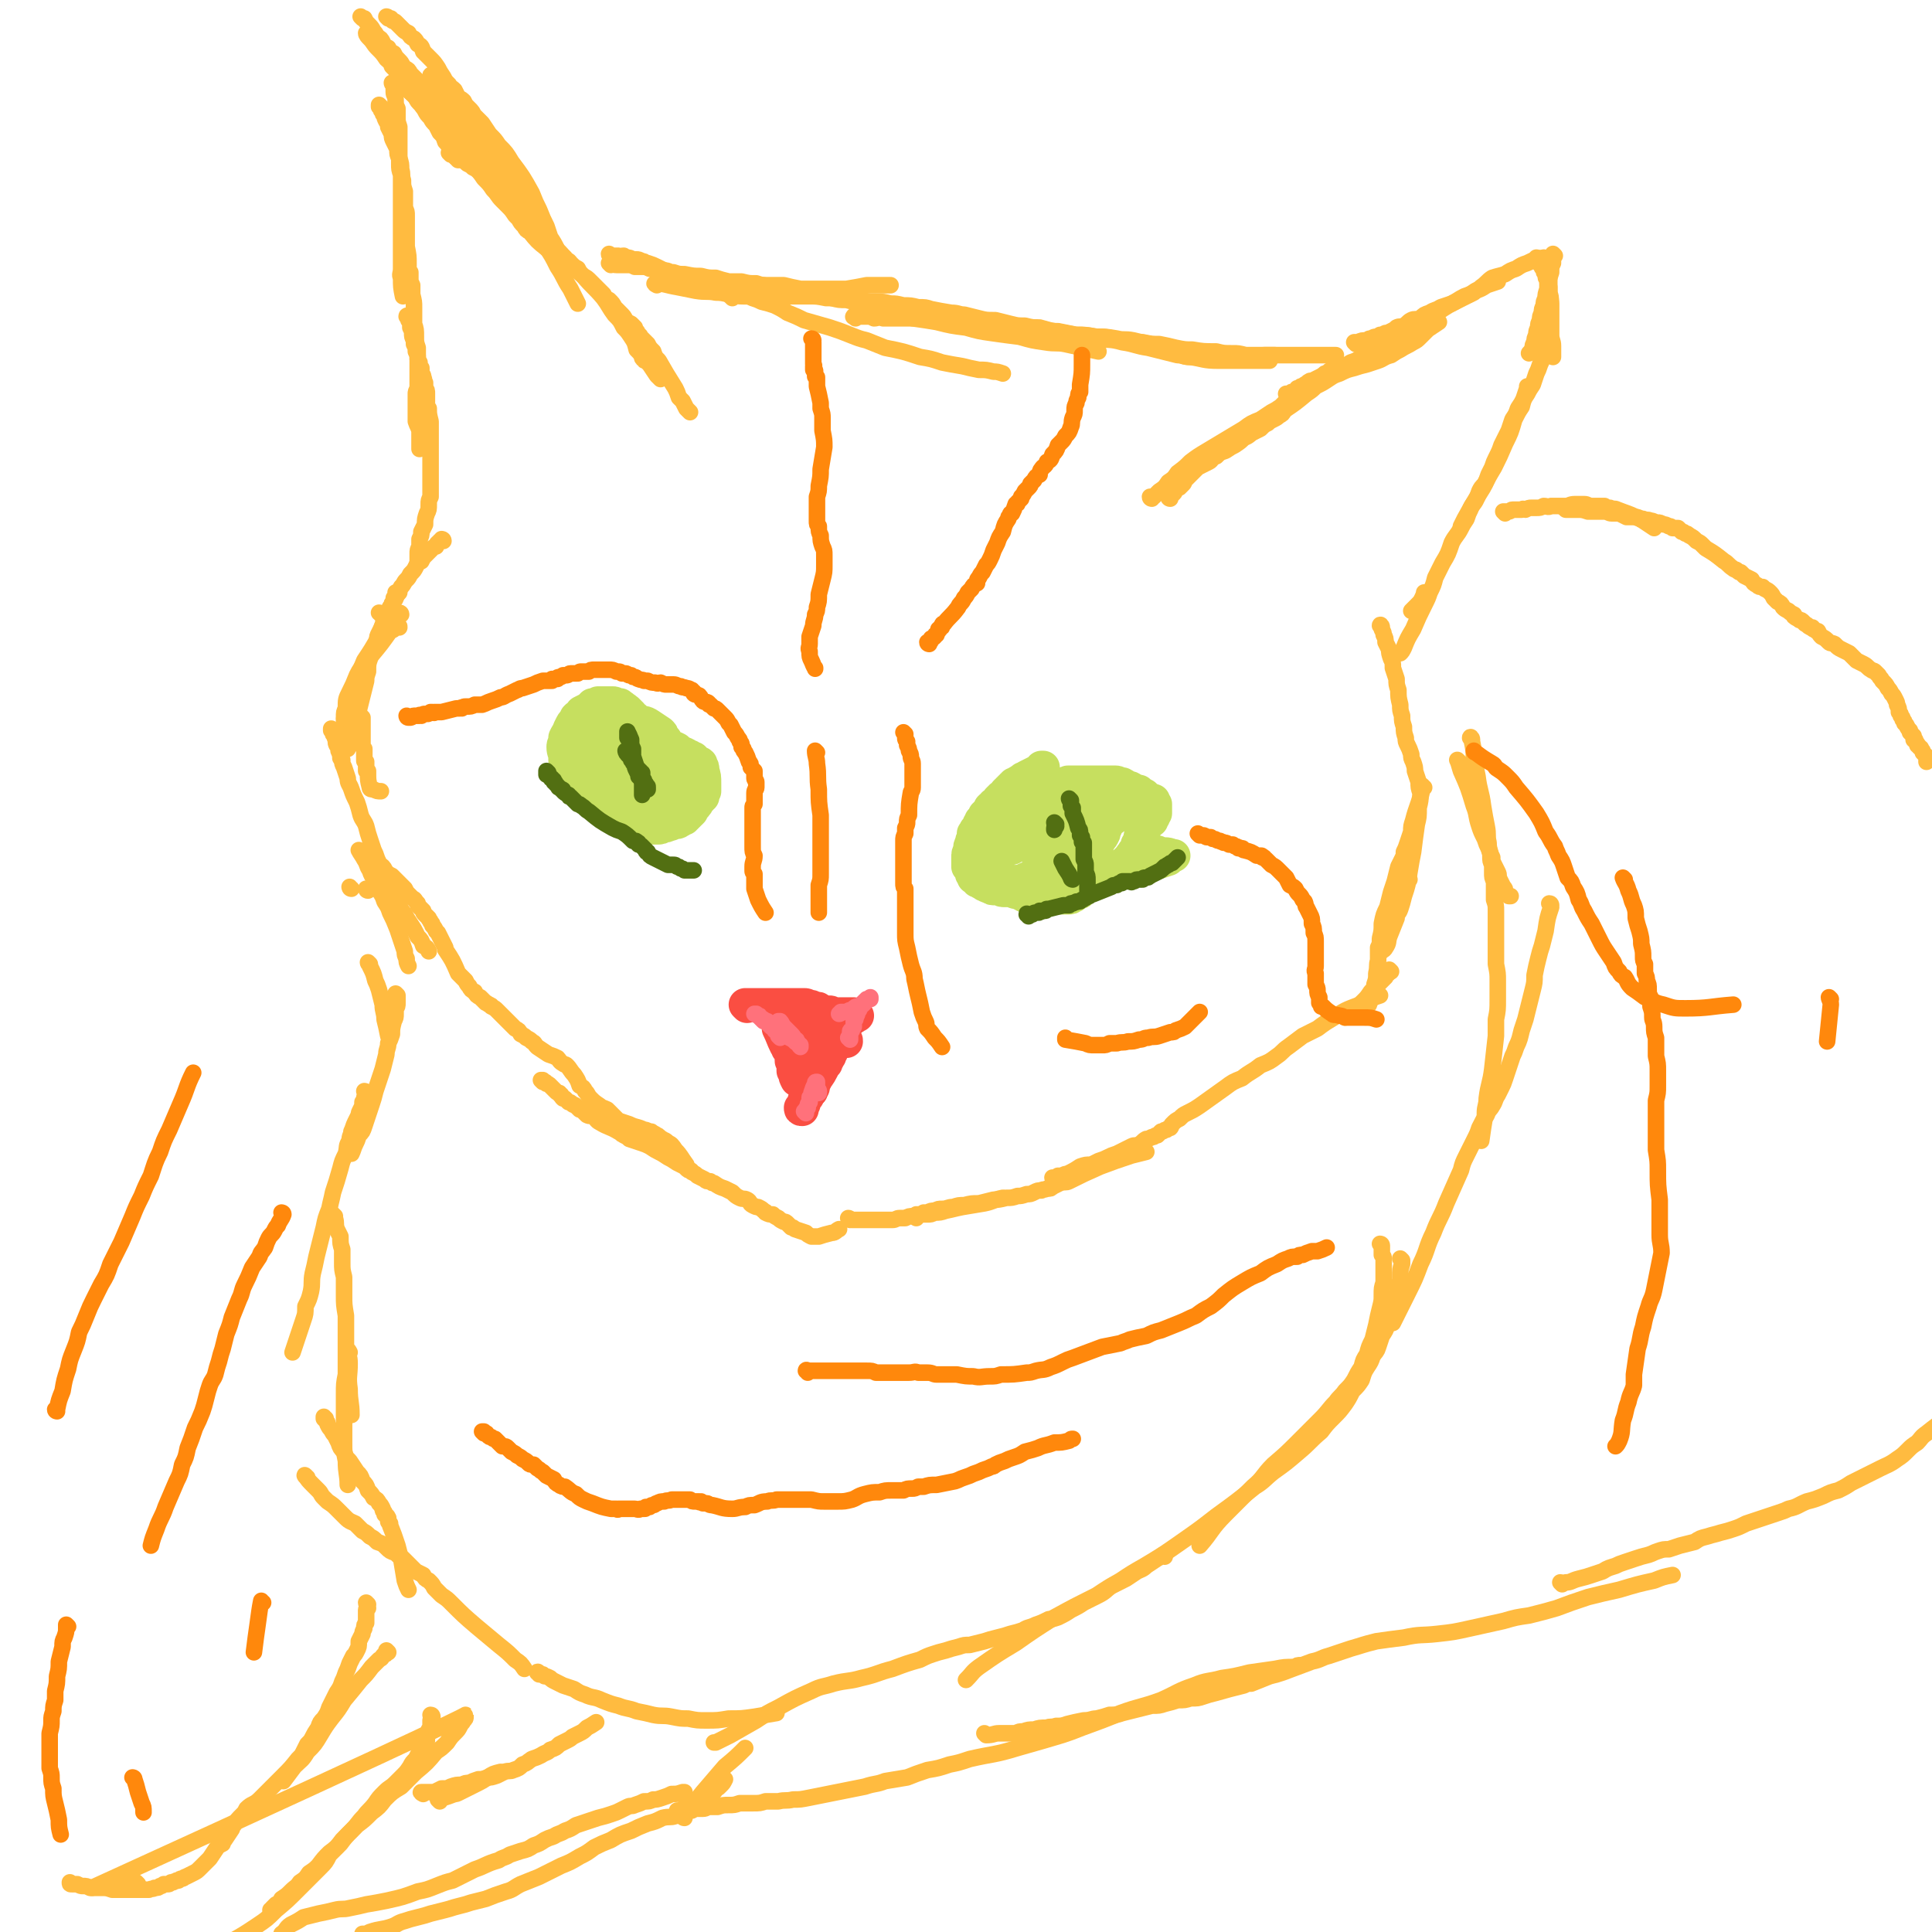<svg viewBox='0 0 1050 1050' version='1.1' xmlns='http://www.w3.org/2000/svg' xmlns:xlink='http://www.w3.org/1999/xlink'><g fill='none' stroke='#FFBB40' stroke-width='9' stroke-linecap='round' stroke-linejoin='round'><path d='M626,271c0,0 -1,0 -1,-1 1,0 1,0 2,0 2,-2 2,-2 3,-3 3,-2 3,-2 5,-5 3,-2 3,-2 5,-5 4,-3 4,-3 7,-6 4,-3 4,-3 9,-6 5,-3 5,-3 10,-6 5,-3 5,-3 10,-6 4,-3 4,-3 9,-5 3,-2 3,-2 6,-4 2,-1 2,-1 5,-3 1,-1 1,-1 2,-2 2,-1 2,-1 3,-1 1,-1 1,-1 1,-1 5,-4 5,-4 9,-7 1,-1 2,-1 3,-2 1,-1 1,-1 2,-2 1,0 1,0 2,-1 1,-1 1,-1 2,-2 1,0 1,0 2,-1 1,-1 1,-1 2,-1 2,-1 2,-2 4,-3 '/><path d='M636,271c0,0 -1,0 -1,-1 0,0 0,1 1,1 0,0 0,0 0,-1 0,0 0,0 1,-1 0,0 0,0 1,-1 1,-1 0,-1 1,-2 1,-1 1,-1 2,-1 1,-1 1,-1 2,-2 1,-1 0,-1 1,-2 1,-1 1,-1 2,-2 1,-1 1,-1 2,-2 1,-1 1,-1 2,-2 1,-1 1,-1 3,-2 2,-1 2,-1 4,-2 2,-1 1,-2 4,-3 2,-2 2,-2 5,-3 3,-2 3,-2 5,-3 3,-2 3,-2 5,-4 3,-1 3,-2 5,-3 2,-1 2,-1 4,-2 2,-2 2,-2 4,-3 1,-1 1,-1 3,-2 2,-1 2,-1 3,-2 2,-1 2,-1 3,-3 6,-4 6,-4 12,-9 3,-2 3,-2 5,-4 4,-2 4,-2 7,-4 3,-2 3,-2 6,-3 4,-2 4,-2 8,-3 3,-1 3,-1 7,-2 3,-1 3,-1 6,-2 3,-1 3,-2 7,-3 3,-2 3,-2 5,-3 3,-2 4,-2 7,-4 2,-1 2,-1 4,-3 2,-2 2,-2 4,-4 3,-2 3,-2 6,-4 '/><path d='M700,215c0,0 -1,-1 -1,-1 0,0 0,0 1,0 0,0 0,0 0,0 1,0 1,0 1,0 1,-1 1,-1 1,-1 1,0 1,0 2,0 1,-1 1,-1 1,-2 1,0 1,0 2,-1 1,0 1,0 2,-1 2,-1 1,-1 3,-2 1,0 1,0 3,-1 2,-1 2,-1 4,-2 2,-1 2,-1 4,-2 3,-1 3,-1 5,-2 3,-1 3,-1 6,-3 3,-1 3,-1 6,-3 3,-1 3,-1 7,-3 3,-1 3,-1 6,-3 3,-1 3,-1 5,-3 2,-1 3,-1 5,-2 1,-1 1,-1 3,-2 2,-2 2,-2 5,-3 3,-2 3,-2 5,-4 3,-2 2,-2 5,-4 6,-4 6,-4 12,-7 2,-1 2,-1 4,-2 2,-1 2,-1 4,-2 2,-2 2,-1 4,-3 3,-2 3,-3 6,-5 3,-1 4,-1 7,-2 3,-2 3,-2 6,-3 3,-2 3,-2 6,-3 4,-2 4,-2 9,-3 '/><path d='M737,187c0,0 -1,-1 -1,-1 1,0 1,0 2,0 2,-1 2,-1 5,-1 1,-1 1,-1 2,-1 1,0 1,-1 3,-1 1,0 1,0 2,-1 1,0 1,0 3,-1 1,0 1,0 3,-1 2,-1 2,-1 3,-2 2,-1 2,0 4,-1 2,-1 2,-2 4,-3 2,-1 2,0 5,-1 2,-2 2,-2 5,-3 3,-2 3,-1 6,-3 3,-1 3,-1 6,-2 4,-2 3,-2 7,-4 3,-1 3,-1 6,-3 3,-1 3,-1 6,-3 3,-1 3,-1 6,-2 '/><path d='M836,141c0,-1 -1,-1 -1,-1 0,0 0,0 1,1 0,0 0,0 0,1 0,0 1,0 1,1 0,1 0,1 1,2 0,1 0,0 1,1 0,2 0,2 1,3 0,2 0,2 1,3 0,2 0,2 1,4 0,2 0,2 0,4 0,2 1,2 1,5 0,2 0,2 0,5 0,3 0,3 0,5 0,4 0,4 0,7 0,3 1,3 1,6 0,3 0,3 0,6 '/><path d='M839,142c0,0 -1,-1 -1,-1 0,0 0,0 1,0 0,0 0,0 0,1 0,0 0,0 0,0 0,1 0,1 1,2 0,1 0,1 0,2 0,1 1,1 1,2 0,1 0,1 1,3 0,2 0,2 0,3 0,3 0,3 0,5 1,3 1,3 0,6 0,3 0,3 0,6 0,3 0,3 -1,6 0,2 0,2 0,5 -1,3 -1,3 -1,6 -1,3 -1,3 -1,5 -1,3 -1,3 -2,5 -1,3 -1,3 -2,5 -1,3 -1,3 -2,6 -2,3 -2,3 -3,5 -2,3 -2,3 -3,7 -2,3 -2,3 -4,7 -2,7 -2,7 -5,13 -3,7 -3,7 -6,13 -3,5 -3,5 -6,11 -5,8 -5,8 -10,17 -1,2 -1,2 -2,4 '/><path d='M831,211c0,0 -1,-1 -1,-1 0,0 1,1 0,1 -1,3 -1,3 -2,6 -1,2 -1,2 -3,5 -1,3 -1,3 -3,6 -1,3 -1,3 -2,6 -2,4 -2,4 -4,8 -1,3 -1,3 -3,7 -1,2 -1,2 -2,5 -1,2 -1,2 -2,4 -1,3 -1,3 -2,5 -2,2 -2,2 -3,4 -1,3 -1,3 -2,5 -1,2 -2,2 -3,5 -1,2 -1,2 -2,5 -2,3 -2,3 -3,5 -2,4 -3,4 -5,8 -2,6 -2,6 -5,11 -2,4 -2,4 -4,8 -1,4 -1,4 -3,8 -1,3 -1,3 -3,7 -3,6 -3,6 -6,13 -3,5 -3,5 -5,10 -1,2 -1,2 -2,3 '/><path d='M775,323c0,0 0,-1 -1,-1 0,0 0,1 -1,3 -1,2 -1,2 -3,4 -1,1 -1,1 -3,3 '/><path d='M845,139c0,0 -1,-1 -1,-1 0,2 0,3 0,5 -1,2 -1,2 -1,5 -1,3 -1,3 -2,6 0,1 0,1 0,3 -1,3 -1,3 -1,5 -1,2 -1,2 -1,4 -1,2 -1,2 -1,4 -1,2 -1,2 -1,4 -1,2 -1,2 -1,4 -1,2 -1,2 -1,4 -1,2 -1,2 -1,4 -1,1 -1,2 -1,3 -1,2 -1,2 -2,3 '/><path d='M214,46c0,0 -1,-1 -1,-1 0,0 0,1 1,1 0,1 0,1 0,2 0,1 0,1 0,2 0,2 1,2 1,4 0,3 0,3 1,5 0,3 0,3 0,5 0,2 0,2 1,5 0,3 0,3 0,6 0,4 0,4 0,8 0,3 0,3 0,6 0,3 0,3 1,6 0,3 0,3 0,6 0,3 0,3 0,6 0,2 0,2 0,5 0,3 0,3 0,5 0,2 0,2 0,5 0,1 0,1 0,3 0,1 0,1 0,3 0,1 0,1 0,3 0,1 0,1 0,3 0,1 0,1 0,3 0,2 0,2 0,5 0,2 0,2 0,4 0,3 -1,3 0,5 0,5 0,5 1,10 '/><path d='M207,58c0,0 -1,-1 -1,-1 0,0 0,0 0,1 0,0 0,0 0,0 1,1 1,1 1,1 0,1 0,1 1,2 0,1 0,1 1,2 0,1 0,1 1,3 1,1 1,1 1,3 1,2 1,2 2,4 0,2 0,2 1,4 1,2 1,2 2,4 0,3 0,3 1,5 1,3 1,3 1,6 1,3 0,3 1,6 0,3 0,3 1,6 0,3 0,3 0,5 0,2 0,2 0,4 1,2 1,2 1,4 0,1 0,1 0,2 0,1 0,1 0,3 0,1 0,1 0,3 0,1 0,1 0,3 0,1 0,1 0,2 0,2 0,2 0,4 1,5 1,5 1,9 0,2 0,2 0,3 0,1 0,1 1,2 0,2 0,2 0,3 0,2 0,2 1,4 0,3 0,3 0,5 1,4 1,4 1,7 0,5 0,5 0,9 1,3 1,3 1,7 0,3 0,3 1,6 0,1 0,1 0,2 0,2 0,2 0,3 0,1 0,1 0,2 0,1 0,1 0,3 0,1 0,1 0,2 0,1 0,1 0,2 0,3 0,3 0,6 0,1 0,1 0,2 -1,2 -1,2 -1,3 0,1 0,1 0,3 0,2 0,2 0,5 0,3 0,3 0,7 1,3 1,2 2,5 0,3 0,3 0,6 0,2 0,2 0,4 '/><path d='M222,173c0,-1 -1,-1 -1,-1 0,-1 1,0 1,0 0,0 0,0 0,1 0,0 0,0 0,0 0,1 0,1 0,1 1,1 1,1 1,3 0,0 0,0 0,1 1,2 1,2 1,3 0,2 0,2 1,4 0,1 0,1 0,2 1,2 1,2 1,4 1,2 1,2 1,3 0,2 0,2 1,3 0,2 0,2 1,3 0,1 0,1 0,3 1,1 1,1 1,2 1,2 0,2 1,3 0,1 0,1 0,3 1,1 1,1 1,3 0,1 0,1 0,3 0,1 0,1 0,2 0,2 0,2 1,3 0,3 0,3 1,7 0,3 0,3 0,6 0,3 0,3 0,6 0,2 0,2 0,4 0,5 0,5 0,10 0,3 0,3 0,6 0,2 0,2 0,4 0,2 0,2 0,5 -1,2 -1,2 -1,4 0,3 0,3 -1,5 -1,3 -1,3 -1,6 -1,2 -1,2 -2,4 0,2 0,2 -1,4 0,2 0,2 0,4 -1,2 -1,2 -1,4 0,2 0,2 0,4 0,0 0,0 0,1 '/><path d='M220,47c0,0 -1,-1 -1,-1 0,0 1,0 1,1 1,0 1,0 1,1 1,0 1,0 1,1 2,2 2,2 4,4 1,2 1,2 3,4 1,1 1,1 2,3 1,2 1,2 3,4 1,2 1,2 3,4 1,2 1,2 2,4 2,2 2,2 3,5 2,2 2,3 4,5 1,3 1,3 3,5 '/><path d='M211,10c0,0 -1,-1 -1,-1 0,0 1,0 1,1 1,0 1,0 1,0 1,0 0,0 1,1 1,1 1,0 2,1 1,1 1,1 2,2 1,1 1,1 2,2 1,1 1,1 3,2 1,2 1,2 3,3 1,1 1,1 2,3 2,1 2,1 3,4 2,2 2,2 4,4 2,2 2,2 4,5 1,2 1,2 3,5 1,2 1,2 3,4 1,2 1,1 3,3 1,2 1,2 2,4 2,1 2,1 3,2 1,2 1,2 2,3 1,1 1,1 2,2 1,1 1,2 2,3 2,2 2,2 4,4 2,3 2,3 4,6 3,3 3,3 5,6 4,4 4,4 7,9 6,8 6,8 11,17 2,5 2,5 4,9 2,5 2,5 4,9 1,3 1,3 2,6 2,3 2,3 4,7 2,2 2,2 3,4 '/><path d='M235,42c0,0 -1,-2 -1,-1 0,1 1,2 2,5 1,2 1,2 2,4 1,1 1,1 1,2 1,2 1,2 3,3 0,2 0,2 1,3 2,2 2,2 4,5 2,2 2,2 4,4 2,2 2,2 4,4 2,3 2,3 4,6 2,2 2,2 4,4 3,3 3,3 5,5 2,3 2,3 4,6 3,3 3,3 5,6 1,2 1,2 3,5 2,2 2,2 3,4 2,2 2,2 3,4 1,2 1,2 3,4 1,2 1,2 2,4 2,2 2,2 3,4 1,2 1,2 2,4 1,1 1,1 1,3 '/><path d='M200,19c0,0 -1,-1 -1,-1 0,1 1,2 2,3 2,2 2,3 4,5 3,3 3,3 5,6 2,2 2,1 3,4 3,3 3,3 5,6 2,2 2,2 3,4 1,2 1,2 2,4 2,2 2,1 3,3 1,2 1,2 3,4 1,2 2,2 3,4 2,2 2,2 3,4 2,2 2,2 4,4 2,2 2,2 4,4 2,3 2,2 4,5 2,3 2,3 5,5 3,4 3,4 6,7 3,4 3,4 5,7 3,3 3,3 5,6 3,3 2,3 5,6 1,1 1,1 3,3 2,2 2,2 4,5 1,1 1,1 2,2 1,2 1,2 3,4 1,2 1,2 3,3 4,5 4,5 9,9 '/><path d='M197,10c0,0 -1,-1 -1,-1 0,0 0,0 1,1 0,0 0,0 1,0 1,2 1,2 2,3 2,2 2,2 3,4 1,1 1,1 2,3 2,1 2,1 3,3 1,2 1,2 3,3 1,2 1,2 3,3 1,2 1,2 3,4 2,2 1,2 3,4 2,1 2,1 3,3 2,2 2,2 4,4 1,1 1,2 3,4 1,1 1,1 3,3 1,1 1,1 2,3 2,1 2,1 3,3 1,1 1,1 3,3 1,2 1,1 2,3 2,1 2,1 3,3 2,1 2,1 3,3 2,2 1,2 3,4 4,5 4,4 7,9 5,6 5,6 10,12 4,6 4,6 8,12 3,5 3,5 7,10 4,6 4,6 8,13 2,2 2,2 4,4 4,6 4,6 7,12 4,6 3,6 7,12 2,4 2,4 4,8 '/><path d='M245,84c0,0 -1,-1 -1,-1 0,0 1,0 1,0 0,1 0,1 1,1 0,0 0,0 1,1 1,0 1,0 2,1 2,1 3,1 5,3 2,1 2,1 3,2 2,1 2,1 4,3 1,1 1,1 3,3 2,1 2,1 3,2 2,2 2,2 3,3 2,2 2,2 3,3 2,2 1,2 3,3 1,1 1,1 2,2 2,2 2,2 3,3 1,1 1,1 2,2 2,2 2,2 3,4 2,1 2,1 4,3 1,1 1,1 2,2 2,2 2,2 3,3 2,2 2,2 3,4 3,3 3,2 5,5 2,2 2,2 4,5 3,2 3,2 5,4 2,3 3,3 5,5 5,6 6,6 11,12 3,4 3,5 6,9 3,3 3,3 5,7 2,2 2,2 4,5 2,3 2,3 3,7 2,2 2,2 3,4 0,1 0,1 1,1 0,1 0,1 1,1 1,1 1,1 2,2 2,3 2,3 4,6 1,1 1,1 2,2 '/><path d='M300,132c-1,0 -1,-1 -1,-1 -1,0 0,1 0,1 0,0 0,0 1,0 0,0 0,0 0,1 1,0 0,0 1,1 1,1 1,1 1,1 1,1 1,1 2,2 2,2 2,2 3,3 1,2 2,1 3,3 2,2 2,2 4,3 1,2 1,2 3,4 2,1 2,1 4,3 2,2 2,2 4,4 1,1 1,1 3,3 1,2 1,2 3,3 2,2 2,2 3,4 2,2 2,2 3,3 2,2 2,2 3,4 1,1 1,1 3,2 1,1 1,1 2,2 0,1 0,1 1,2 1,1 0,1 1,2 0,0 1,0 1,1 2,2 2,2 4,4 1,2 1,2 3,4 1,3 1,3 3,5 4,7 4,7 9,15 1,2 1,2 2,5 1,1 1,1 2,2 1,2 1,2 2,4 1,1 1,1 2,2 '/><path d='M207,334c0,-1 -1,-1 -1,-1 '/><path d='M217,341c0,-1 0,-1 -1,-1 0,-1 0,0 0,0 0,0 0,0 -1,1 0,0 0,0 -1,1 -1,1 -1,0 -2,1 -5,7 -5,7 -10,13 -3,3 -3,3 -5,6 -2,3 -2,3 -3,5 -2,5 -2,5 -4,9 -2,4 -2,4 -2,9 -1,2 -1,2 -1,5 '/><path d='M218,334c0,-1 -1,-1 -1,-1 0,0 0,0 0,1 0,0 -1,0 -1,1 -1,0 -1,0 -1,1 -3,3 -3,3 -5,6 -2,2 -2,2 -4,4 -4,7 -4,7 -8,13 -2,5 -2,5 -4,9 -1,4 -1,4 -3,9 -1,2 -1,2 -1,5 -1,2 -1,2 -2,5 0,2 0,2 -1,4 0,3 0,3 -1,6 0,2 0,2 -1,4 0,2 0,2 0,4 0,2 0,2 0,4 0,1 0,1 0,3 '/><path d='M216,323c0,0 -1,-1 -1,-1 0,0 0,1 0,1 0,1 0,1 0,1 0,1 0,1 -1,1 0,2 0,2 -1,3 0,1 0,1 -1,2 -1,2 -1,2 -1,3 -1,2 -1,2 -2,4 0,1 0,1 -1,3 -1,2 -1,2 -2,4 -1,2 -1,2 -1,4 -1,2 -1,2 -2,5 -1,2 -1,2 -2,5 -1,3 -1,3 -1,7 -1,3 -1,3 -1,5 -1,4 -1,4 -2,8 -1,4 -1,4 -2,8 -1,3 -1,3 -2,6 0,2 -1,2 -2,5 0,2 0,2 -1,4 -1,2 -1,2 -1,4 0,1 0,1 0,2 '/><path d='M241,294c0,-1 -1,-1 -1,-1 0,0 0,0 0,1 0,0 0,0 0,0 0,0 0,0 -1,0 0,1 0,0 -1,1 -1,1 -1,1 -1,2 -1,0 -1,0 -2,1 -1,1 -1,1 -2,2 -1,1 -1,1 -2,2 -1,1 -1,1 -2,3 -2,1 -2,1 -3,3 -1,2 -1,2 -3,4 -1,2 -1,2 -2,3 -2,2 -1,2 -3,4 -1,2 -1,2 -1,3 -1,1 -1,1 -2,3 0,1 -1,1 -1,2 -1,1 -1,1 -1,2 -1,1 -1,1 -1,2 -1,1 -1,1 -1,2 0,1 0,1 -1,1 0,1 0,1 0,2 -2,3 -2,3 -3,7 '/><path d='M766,478c0,0 -1,-1 -1,-1 '/><path d='M751,341c0,-1 -1,-2 -1,-1 0,0 1,0 1,1 0,1 0,1 0,1 1,2 1,2 1,3 1,2 1,2 1,4 1,2 1,2 2,4 0,2 0,2 1,5 1,2 1,2 1,5 1,3 1,3 2,6 0,3 0,3 1,6 0,4 0,4 1,8 0,3 0,3 1,6 0,3 0,3 1,6 0,3 0,3 1,6 0,2 0,2 1,4 1,2 1,2 2,5 0,2 0,2 1,4 1,3 1,3 1,5 1,3 1,3 2,6 0,3 0,3 1,6 0,4 0,4 -1,8 0,5 0,5 -1,9 -1,7 -1,7 -2,15 -1,5 -1,5 -2,11 -1,7 -1,7 -3,13 -1,4 -1,4 -2,7 -1,3 -2,2 -2,5 -2,5 -2,5 -4,10 -1,3 0,3 -2,6 -1,2 -2,1 -3,3 '/><path d='M774,428c-1,0 -1,-1 -1,-1 -1,0 0,1 0,2 -2,9 -3,9 -5,17 -1,3 -1,3 -1,6 -1,3 -1,3 -2,6 -1,3 -1,3 -2,5 0,2 0,2 -1,4 -1,2 -1,2 -2,4 -1,4 -1,4 -2,8 -1,3 -1,3 -2,6 -1,4 -1,4 -2,8 -2,4 -2,4 -3,9 0,4 0,4 -1,8 0,3 0,3 -1,5 0,4 0,4 0,7 -1,3 0,3 -1,7 0,3 0,3 -1,6 0,2 0,2 -1,5 -1,3 -1,3 -2,6 '/><path d='M196,463c0,0 -1,-1 -1,-1 1,2 2,3 3,5 2,3 1,3 3,6 1,3 1,3 3,5 1,3 1,3 2,6 2,3 2,3 3,6 2,3 2,3 3,6 2,4 2,4 4,9 1,3 1,3 2,6 1,3 1,3 2,6 0,2 0,2 1,4 0,2 0,2 1,4 '/><path d='M191,483c-1,0 -1,-1 -1,-1 '/><path d='M197,390c0,0 -1,-1 -1,-1 0,0 1,1 1,1 0,1 0,1 0,1 0,0 0,0 0,0 0,1 0,1 0,2 0,1 0,1 0,2 0,1 0,1 0,2 0,2 0,2 0,3 0,1 0,1 0,2 0,1 0,1 0,3 0,1 0,1 1,2 0,1 0,1 0,2 0,1 0,1 0,2 0,1 0,1 0,2 0,1 0,1 1,1 0,1 0,1 0,1 0,1 0,1 0,2 0,1 0,1 0,1 0,1 0,1 0,1 0,0 1,0 1,0 0,1 0,1 0,1 0,4 0,4 1,8 0,1 1,1 2,1 2,1 2,1 4,1 '/><path d='M200,484c-1,0 -1,-1 -1,-1 '/><path d='M181,397c-1,0 -1,-1 -1,-1 0,0 0,0 0,1 1,0 0,0 1,1 0,1 0,1 0,1 1,1 1,1 1,2 1,2 0,2 1,4 1,1 1,1 1,3 1,2 1,2 2,5 0,2 0,2 1,4 1,3 1,3 2,6 0,3 1,3 2,6 1,3 1,3 3,7 1,3 1,3 2,7 1,3 2,3 3,6 1,4 1,4 2,7 1,3 1,3 2,6 1,2 1,2 2,5 1,2 1,2 1,4 1,1 1,1 1,3 0,1 0,1 1,1 0,1 0,1 0,2 0,0 0,0 1,1 0,2 0,2 1,4 1,2 1,2 3,4 0,1 0,1 1,2 3,5 3,5 6,9 1,2 1,2 3,5 2,3 2,3 4,7 2,2 2,2 3,5 2,1 2,1 3,3 '/><path d='M202,466c0,0 -1,-1 -1,-1 0,0 1,0 1,1 0,0 0,0 0,0 1,1 1,0 1,1 1,0 1,0 1,1 1,1 1,1 2,2 1,1 1,0 2,1 1,1 1,2 2,3 1,1 1,1 3,2 1,1 1,1 2,2 2,2 2,2 3,3 1,1 1,1 2,2 1,2 1,2 2,3 1,1 1,1 2,2 2,1 1,1 3,3 0,1 0,1 1,2 1,1 1,1 2,2 0,1 0,1 1,2 1,1 1,1 2,2 0,1 1,1 1,2 1,1 1,1 1,2 1,1 1,1 2,3 0,0 0,0 1,1 2,4 2,4 4,8 0,0 0,0 0,1 4,6 4,6 7,13 2,2 2,2 4,4 1,2 1,2 2,3 1,2 1,2 3,3 1,2 1,2 3,3 1,1 1,1 3,3 1,0 1,1 2,1 1,1 1,0 1,1 2,1 2,1 3,2 2,2 2,2 4,4 2,2 2,2 4,4 1,1 1,1 2,2 2,1 2,1 3,3 2,1 2,1 3,2 2,1 2,1 3,2 2,1 1,1 3,3 3,2 3,2 6,4 3,1 3,1 5,2 1,1 1,2 3,3 1,1 1,0 2,1 2,2 2,3 4,5 2,3 2,3 3,6 2,1 2,1 3,3 2,2 1,2 3,4 2,2 2,2 5,4 1,1 2,1 4,2 1,1 1,1 3,3 1,1 1,1 3,3 3,1 3,1 6,2 4,2 4,1 8,3 2,0 2,1 4,1 1,1 2,1 3,2 1,0 1,1 3,2 1,1 1,0 3,2 2,1 2,1 4,4 3,3 3,4 6,8 '/><path d='M295,588c0,0 -1,-1 -1,-1 0,0 1,0 1,0 0,0 0,0 0,0 1,1 1,1 1,1 0,0 0,0 0,0 1,0 0,0 1,1 0,0 0,0 0,0 1,0 1,0 2,1 0,0 0,0 1,1 0,0 0,0 1,1 1,1 1,1 1,1 1,1 1,1 2,1 0,1 0,1 1,1 0,1 0,1 1,2 1,0 1,0 1,0 1,1 1,1 2,2 1,0 1,0 2,1 1,1 1,0 2,1 1,1 1,1 2,2 1,0 1,0 2,1 1,1 1,1 2,2 2,1 2,0 4,1 1,1 1,2 3,3 5,3 5,2 10,5 2,1 1,1 3,2 2,1 2,1 3,2 3,1 3,1 6,2 3,1 3,1 5,2 3,2 3,2 5,3 2,1 2,1 5,3 2,1 2,1 5,3 2,1 2,1 4,2 1,1 1,1 1,1 1,1 1,1 2,1 1,0 1,1 1,1 2,1 2,1 3,2 2,1 2,1 4,2 1,1 1,1 3,1 1,1 1,1 2,1 3,2 3,2 6,3 2,1 2,1 4,2 2,2 2,2 4,3 2,1 2,0 4,1 2,1 1,2 3,3 2,1 2,1 3,1 2,1 2,1 3,2 1,1 1,0 1,1 2,1 2,1 4,1 1,1 1,1 3,2 1,1 1,1 3,2 1,0 1,0 2,1 1,1 1,1 2,2 1,0 1,0 2,1 3,1 3,1 6,2 1,1 1,1 3,2 2,0 2,0 4,0 3,-1 3,-1 7,-2 2,0 2,-1 4,-2 '/><path d='M462,663c0,0 -1,-1 -1,-1 1,0 1,1 2,1 2,0 2,0 5,0 1,0 1,0 2,0 1,0 1,0 1,0 3,0 3,0 5,0 1,0 1,0 3,0 1,0 1,0 3,0 1,0 1,0 3,0 2,0 2,-1 4,-1 1,0 1,0 3,0 2,-1 2,-1 4,-1 2,0 2,0 4,-1 2,0 2,0 4,0 2,0 2,0 4,-1 3,0 3,0 6,-1 5,-1 4,-1 9,-2 6,-1 6,-1 12,-2 5,-1 5,-2 10,-3 '/><path d='M498,662c0,-1 -1,-1 -1,-1 0,-1 0,0 1,0 0,0 0,0 0,-1 1,0 1,1 1,0 1,0 1,0 1,0 1,0 1,0 2,-1 1,0 1,0 2,0 2,-1 2,-1 4,-1 2,-1 2,-1 4,-1 3,0 3,-1 6,-1 3,-1 3,-1 6,-1 4,-1 4,-1 8,-1 4,-1 4,-1 8,-2 3,0 3,0 7,-1 3,0 3,0 6,-1 2,0 2,0 5,-1 2,0 2,0 4,-1 2,-1 2,-1 4,-1 1,-1 1,0 3,-1 2,0 2,0 3,-1 2,-1 2,-1 4,-2 3,-1 3,0 5,-1 8,-4 8,-4 17,-8 8,-3 8,-3 17,-6 4,-1 4,-1 8,-2 '/><path d='M573,641c0,0 -1,-1 -1,-1 0,0 0,1 1,0 0,0 0,0 0,0 1,0 1,0 2,-1 1,0 1,0 2,0 2,-1 2,-1 3,-1 4,-2 4,-2 7,-4 3,-1 3,-1 6,-1 2,-1 2,-1 4,-2 3,-1 3,-1 5,-2 2,-1 2,-1 5,-2 2,-1 2,-1 4,-2 2,-1 2,-1 4,-2 2,-1 2,0 4,-1 2,-1 2,-2 4,-3 1,0 1,0 3,-1 2,0 1,-1 3,-1 1,-1 1,-1 2,-2 2,0 1,-1 3,-1 1,-1 1,-1 2,-1 1,-1 0,-1 1,-2 2,-2 2,-2 4,-3 2,-2 2,-2 4,-3 4,-2 4,-2 7,-4 7,-5 7,-5 14,-10 4,-3 4,-3 9,-5 5,-4 5,-3 10,-7 5,-2 5,-2 9,-5 3,-2 3,-3 6,-5 4,-3 4,-3 8,-6 4,-2 4,-2 8,-4 4,-3 4,-3 9,-6 6,-4 6,-4 14,-7 5,-3 5,-3 11,-5 '/><path d='M756,528c0,0 -1,-1 -1,-1 0,0 0,0 0,1 0,1 0,1 -1,1 -1,1 -1,1 -1,2 -2,2 -2,2 -4,4 -2,2 -2,2 -4,4 -2,3 -2,3 -4,5 -5,5 -5,5 -10,9 '/></g>
<g fill='none' stroke='#FA4E42' stroke-width='18' stroke-linecap='round' stroke-linejoin='round'><path d='M406,547c0,0 -1,-1 -1,-1 0,0 1,0 1,0 0,0 0,0 1,0 0,0 0,0 1,0 1,0 1,0 2,0 0,0 0,0 1,0 1,0 1,0 2,0 0,0 0,0 1,0 1,0 1,0 2,0 0,0 0,0 0,0 1,0 1,0 1,0 0,0 0,0 0,0 1,0 1,0 1,0 0,0 0,0 0,0 0,0 0,0 0,0 0,0 0,0 0,0 1,0 1,0 1,0 0,0 0,0 0,0 0,0 0,0 0,0 1,0 1,0 1,0 3,0 3,0 7,0 1,0 1,0 1,0 1,0 1,0 1,0 1,0 1,0 1,0 0,0 0,0 0,0 1,0 1,0 2,0 0,0 0,0 0,0 0,0 0,0 0,0 1,0 1,0 1,0 0,0 0,0 0,0 1,0 1,0 1,0 0,0 0,0 0,0 1,0 1,0 1,0 1,0 1,0 1,0 1,0 1,0 1,0 1,0 1,0 3,1 0,0 0,0 1,0 0,1 0,1 1,1 0,0 0,0 0,0 1,0 1,0 1,0 1,0 1,0 1,0 0,0 0,0 0,0 1,0 1,0 1,1 1,0 1,0 1,0 1,0 1,1 2,1 1,0 1,0 1,0 1,0 1,0 2,0 1,0 1,1 1,1 0,0 0,0 1,0 0,0 0,0 0,0 0,0 0,0 1,0 0,0 0,0 0,0 1,0 1,0 1,0 1,0 1,0 3,0 1,0 1,0 2,0 1,0 1,0 1,0 1,0 1,0 2,0 0,0 0,0 1,0 0,0 0,0 0,0 1,1 1,1 2,1 0,0 0,0 0,0 0,0 0,0 0,0 -1,0 -1,1 -2,1 -1,1 -1,1 -2,1 0,1 0,1 -1,1 0,0 0,0 -1,0 -1,0 -1,0 -1,0 -1,1 -1,1 -1,1 -1,0 0,0 -1,1 0,0 0,0 0,0 0,0 0,0 -1,0 0,0 0,0 -1,0 -1,0 -1,0 -1,0 -1,0 -1,-1 -2,0 -1,0 -1,0 -2,0 0,0 0,0 0,0 -1,0 -1,0 -1,0 -2,0 -2,0 -3,0 -2,0 -2,0 -3,0 0,0 0,0 -1,0 -1,0 -1,0 -1,0 0,0 0,0 0,0 -1,0 -1,0 -1,0 0,0 0,0 0,0 0,0 0,0 -1,0 0,0 0,0 0,0 0,0 0,0 0,0 0,0 0,0 -1,0 0,0 0,0 0,0 -2,0 -2,0 -4,1 -1,0 -1,0 -2,0 0,0 -1,-1 -1,0 0,0 1,0 1,1 0,1 0,1 0,2 1,1 1,1 1,1 0,1 0,1 1,2 0,0 0,0 0,1 1,3 1,3 3,6 0,1 0,1 0,2 0,0 0,0 0,1 0,0 0,0 0,1 0,0 0,0 0,1 0,0 0,0 0,1 0,0 0,0 0,0 0,1 0,1 0,1 0,1 0,1 0,1 0,1 1,1 1,2 0,0 0,0 0,1 0,0 0,0 0,0 0,1 0,0 0,1 0,0 0,0 0,0 0,1 1,1 1,2 0,0 0,0 0,1 1,1 1,1 1,2 0,1 0,1 0,2 1,1 1,1 1,1 0,1 0,1 0,2 0,0 0,0 0,0 0,0 0,-1 1,-2 0,-1 0,-1 0,-2 1,-1 1,-1 1,-2 0,-1 0,-1 1,-3 0,-1 0,-1 0,-2 0,0 0,0 0,0 0,-1 0,-1 1,-1 0,-2 0,-2 0,-3 0,-1 0,-1 0,-1 0,-1 0,-1 0,-1 0,-1 0,-1 0,-1 0,0 0,0 0,-1 0,0 0,0 0,0 0,-1 0,-1 0,-1 0,0 0,0 0,-1 0,-1 0,-1 0,-1 0,0 0,0 0,-1 0,0 0,0 0,0 0,-1 0,-1 0,-1 0,0 0,0 0,0 '/><path d='M435,563c-1,0 -1,-1 -1,-1 -1,0 0,1 0,1 0,1 1,1 1,2 0,2 0,2 1,4 0,2 0,2 1,4 1,3 0,3 1,6 '/><path d='M424,560c0,0 -1,-1 -1,-1 2,4 2,5 4,9 1,1 1,1 1,2 1,1 1,1 1,1 0,1 0,1 1,2 0,0 0,0 0,1 0,1 0,1 0,2 0,1 0,1 1,1 0,1 0,1 0,1 0,1 0,1 0,2 0,1 0,1 0,2 1,1 0,1 1,1 0,1 0,1 0,1 0,1 0,1 1,3 '/><path d='M436,603c-1,0 -1,0 -1,-1 0,0 0,0 0,0 1,0 1,0 1,-1 0,-1 0,0 1,-1 0,-1 0,-1 0,-2 1,-1 1,-1 1,-1 0,-1 1,-1 1,-1 0,-1 0,-1 1,-2 0,0 0,0 0,0 0,-1 0,-1 1,-1 0,-1 0,-1 0,-2 0,0 0,0 0,0 1,-1 1,-1 1,-1 0,-1 0,-1 0,-1 3,-5 3,-4 5,-8 1,-2 1,-2 1,-3 0,0 1,0 1,0 0,-1 0,-1 0,-1 1,-1 1,-1 1,-2 0,0 0,0 1,-1 0,0 0,0 0,0 0,-1 0,-1 0,-1 1,-1 1,-1 1,-2 '/><path d='M460,566c0,-1 0,-1 -1,-1 '/></g>
<g fill='none' stroke='#C6DF5F' stroke-width='18' stroke-linecap='round' stroke-linejoin='round'><path d='M567,418c0,-1 0,-1 -1,-1 0,0 1,0 1,0 0,0 -1,0 -1,1 -4,2 -4,2 -8,4 -1,1 -1,1 -2,1 -1,1 -1,1 -1,1 -1,0 -1,1 -2,1 0,0 0,1 0,1 -1,0 -1,0 -1,0 0,0 0,0 -1,0 0,1 0,1 0,1 -1,0 -1,0 -1,0 0,1 0,1 -1,1 0,1 0,1 -1,1 0,0 0,0 0,1 -1,0 -1,0 -1,0 -1,1 -1,1 -1,2 -1,0 -1,0 -1,1 0,0 0,0 -1,0 0,0 0,0 0,1 -1,0 -1,0 -1,0 -1,1 -1,1 -1,2 -1,0 -1,0 -1,1 -1,0 -1,0 -1,0 0,0 0,0 0,1 -1,0 -1,0 -2,1 0,1 0,1 -1,2 0,0 0,0 -1,1 0,0 0,1 -1,1 0,1 0,1 0,2 0,0 -1,0 -1,0 0,1 0,1 -1,1 0,1 0,1 -1,2 0,1 0,1 0,1 -1,1 -1,1 -1,1 0,1 0,1 0,1 -1,0 -1,0 -1,1 0,1 0,1 -1,1 0,1 0,1 0,1 0,2 -1,2 -1,4 -1,2 -1,2 -1,4 -1,2 -1,2 -1,4 0,1 0,1 0,2 0,0 0,0 0,1 0,0 0,0 0,0 0,1 0,1 0,1 0,1 0,1 0,1 1,1 1,1 2,3 0,1 0,1 0,1 1,1 1,1 1,1 0,0 0,0 0,1 0,0 1,0 1,0 0,1 0,1 1,1 0,1 0,1 1,1 0,0 0,0 1,0 0,1 0,1 1,1 0,0 0,0 1,1 1,0 1,1 3,1 1,1 1,1 3,1 1,0 1,0 2,0 2,1 1,1 3,1 1,0 1,0 2,0 0,0 0,0 1,0 2,0 2,1 3,1 2,0 2,0 3,1 0,0 0,0 1,0 1,0 0,1 1,1 1,0 1,0 2,0 0,1 0,0 1,0 1,0 1,0 2,0 1,0 1,0 2,0 2,0 2,0 4,0 2,1 2,1 4,1 1,0 1,0 3,0 0,0 0,0 1,0 0,0 0,0 1,0 0,0 0,0 0,0 1,0 1,0 1,0 1,0 1,0 1,0 0,0 0,0 0,0 1,0 1,0 1,0 2,0 2,0 3,-1 1,0 1,0 1,-1 1,0 1,0 1,0 1,-1 1,-1 2,-1 0,-1 0,-1 1,-1 0,0 0,0 0,-1 1,0 1,0 2,-1 1,-1 1,-1 2,-1 1,-1 2,-1 3,-2 3,-2 3,-2 5,-4 2,-1 2,0 4,-1 1,-1 1,-1 3,-2 1,-1 1,-1 1,-1 2,-1 1,-1 3,-2 0,0 0,0 0,0 1,0 1,-1 1,-1 0,0 0,0 1,0 0,0 0,0 0,-1 0,0 0,0 1,-1 0,0 0,0 0,0 1,-2 2,-2 2,-3 2,-2 2,-2 2,-4 1,-1 1,-1 1,-2 1,-2 0,-2 1,-3 1,-3 1,-3 3,-5 1,-1 0,-1 2,-3 0,0 0,0 1,0 0,-1 0,-1 1,-2 0,0 0,0 0,-1 1,0 0,0 1,-1 0,0 0,0 0,0 0,-2 0,-2 0,-3 0,-1 0,-1 0,-1 0,-1 0,-1 0,-1 -1,0 -1,0 -1,0 0,-1 0,-1 0,-2 -3,-1 -3,-1 -5,-3 -2,-1 -2,-1 -3,-2 -1,0 -1,0 -3,-1 0,0 0,0 -1,0 0,-1 -1,-1 -1,-1 -2,0 -1,-1 -3,-1 0,-1 0,0 -1,-1 -2,0 -2,-1 -4,-1 -2,0 -2,0 -3,0 -1,0 -1,0 -2,0 -1,0 -1,0 -2,0 -1,0 -1,0 -1,0 -1,0 -1,0 -2,0 -1,0 -1,0 -1,0 -1,0 -1,0 -1,0 -1,0 -1,0 -1,0 -1,0 -1,0 -1,0 -1,0 -1,0 -1,0 -1,0 -1,0 -1,0 -1,0 -1,0 -1,0 -3,0 -3,0 -5,0 -2,0 -2,0 -3,0 -1,0 -1,0 -2,1 -1,0 -1,0 -2,0 -2,1 -2,1 -4,1 -2,0 -2,0 -4,0 -3,1 -3,0 -5,1 -3,1 -3,1 -6,2 -2,0 -2,0 -4,1 -1,1 -1,1 -2,2 -1,0 -1,0 -2,0 0,0 0,0 0,1 -1,1 -1,1 -2,1 0,1 0,1 -1,2 0,1 0,1 -1,2 0,0 0,0 -1,1 0,1 -1,1 -1,1 -1,1 -1,1 -1,2 -1,1 -1,1 -2,2 0,1 0,1 -1,2 0,1 -1,1 -1,2 -1,1 -1,1 -2,2 0,2 0,2 -1,3 -1,2 -1,2 -1,4 0,1 -1,1 -1,3 0,1 0,1 0,2 0,1 0,1 0,2 0,1 0,1 1,2 0,2 0,2 1,4 0,1 0,1 1,2 0,1 0,1 1,2 0,1 0,1 0,1 1,1 1,1 1,1 2,1 2,1 4,2 2,1 2,1 3,2 2,0 1,0 3,1 1,0 1,0 2,0 2,1 2,1 3,1 1,0 1,0 2,0 3,0 3,0 6,0 4,1 4,1 8,1 2,0 2,0 5,-1 2,-1 2,-1 4,-2 1,0 1,0 3,-1 1,-1 1,-1 2,-1 1,0 1,0 1,-1 2,-2 2,-2 4,-4 1,-2 1,-2 2,-4 0,-1 1,-1 1,-1 1,-2 0,-2 1,-3 0,-1 1,-1 1,-1 0,-1 0,-1 1,-2 0,-1 0,-1 1,-3 1,-2 1,-2 2,-4 1,-1 1,-1 2,-3 0,-1 0,-1 1,-3 0,-1 0,-1 1,-2 0,0 0,0 0,-1 0,0 0,0 0,0 0,0 0,0 0,-1 -1,0 -1,0 -1,0 0,-1 0,-1 -1,-1 0,-1 0,-1 -1,-2 0,0 0,0 -1,-1 -1,0 -1,0 -2,-1 -1,-1 -1,-1 -2,-2 -1,0 -1,0 -1,0 -2,-1 -2,0 -3,-1 -1,0 -1,0 -2,0 -2,0 -2,0 -4,0 -1,1 -1,1 -2,1 -3,2 -3,2 -6,3 -3,2 -3,2 -6,5 -2,1 -2,1 -4,3 -1,1 -1,1 -3,2 -1,1 0,1 -2,2 -2,2 -2,2 -5,4 -3,1 -3,1 -6,3 -2,0 -2,0 -3,1 -1,1 -1,0 -2,1 0,0 0,0 -1,1 0,0 0,0 0,0 -1,1 -1,1 -2,3 0,1 0,1 0,2 -1,2 -1,2 -1,5 0,0 0,0 0,1 0,0 0,0 1,0 2,2 2,3 5,4 2,1 3,1 5,0 4,0 4,-1 7,-2 5,-2 5,-2 10,-3 2,-1 2,-1 5,-3 4,-1 4,-1 7,-3 3,-2 3,-2 6,-5 3,-4 3,-4 7,-8 2,-3 2,-3 5,-6 1,-3 1,-3 3,-5 1,-1 1,-1 2,-2 0,-1 0,-1 1,-2 0,0 0,0 0,-1 -1,-1 -1,-1 -3,-2 -2,0 -2,0 -3,0 -2,-1 -2,-1 -4,-1 -2,0 -2,0 -4,0 -2,0 -2,0 -4,1 -1,0 -1,0 -2,0 -3,1 -3,0 -6,1 -5,2 -4,2 -9,4 -4,2 -4,2 -9,4 -3,1 -3,1 -7,2 -2,1 -2,0 -4,1 -2,1 -2,1 -3,1 0,1 -1,0 -1,1 0,1 0,1 1,2 3,3 3,3 6,5 5,2 5,2 11,3 4,1 4,1 9,0 4,0 5,-1 9,-2 3,-2 3,-2 7,-4 4,-3 3,-3 7,-5 4,-3 4,-3 9,-5 5,-4 5,-4 11,-6 4,-2 4,-1 7,-2 0,-1 2,-1 1,-1 -2,0 -3,1 -5,1 -4,1 -4,1 -7,1 -3,0 -3,0 -5,0 -2,0 -2,0 -4,0 -2,0 -2,0 -4,0 -1,1 -1,1 -3,1 -1,0 -1,0 -2,0 -1,1 -1,1 -2,2 -1,0 -1,0 -2,1 0,0 0,0 -1,0 -1,1 -1,1 -1,2 -1,1 -1,1 -1,2 -1,0 -1,0 -1,0 0,1 0,1 0,2 -1,2 -1,2 -2,3 0,2 -1,2 -1,4 -1,2 -1,2 -1,4 0,3 0,3 1,6 0,2 1,2 2,3 0,1 0,1 1,2 6,2 6,3 13,4 7,0 7,0 13,-1 6,-1 6,-1 12,-3 2,0 2,0 5,-1 3,-1 3,-1 6,-2 1,-1 1,-1 3,-2 0,0 0,0 0,0 -2,0 -2,-1 -5,-1 -2,0 -2,0 -4,-1 -1,0 -1,0 -2,0 '/><path d='M357,409c0,0 -1,0 -1,-1 0,0 0,0 0,0 -1,-1 -1,-1 -1,-2 -1,0 -1,0 -1,-1 -2,-4 -2,-4 -5,-8 0,-1 0,-1 -1,-2 0,0 0,0 -1,-1 0,0 0,0 0,0 0,-1 0,-1 -1,-1 0,0 0,0 0,0 0,-1 0,-1 0,-1 0,0 0,0 0,0 0,0 0,0 -1,-1 0,0 0,0 0,0 0,0 0,-1 0,-1 0,0 -1,0 -1,0 0,0 0,0 0,0 0,-1 0,-1 -1,-1 0,0 0,0 0,0 0,-1 0,-1 0,-1 -1,0 -1,0 -1,0 0,0 0,0 0,-1 0,0 0,1 -1,0 0,0 0,0 0,-1 -1,0 -1,0 -1,0 0,-1 0,-1 -1,-1 0,0 0,-1 -1,-1 0,0 0,0 -1,-1 0,0 0,0 -1,0 0,0 0,0 0,0 0,0 0,0 -1,0 0,0 0,0 0,0 0,0 0,0 -1,0 0,-1 0,-1 -1,-1 -1,0 -1,0 -1,0 -1,0 -1,0 -2,0 0,0 0,0 0,0 -1,0 -1,0 -2,0 -1,0 -1,0 -1,0 -1,0 -1,0 -2,0 0,1 0,1 -1,1 0,0 0,0 -1,0 0,0 0,0 -1,0 0,1 0,1 -1,1 -1,1 -1,1 -1,1 -2,1 -2,1 -4,2 0,1 0,1 -1,2 -1,0 -1,0 -2,1 0,1 0,1 -1,2 -1,1 -1,1 -2,3 -1,2 -1,2 -1,3 -1,1 -1,1 -2,3 0,0 0,0 0,0 0,0 0,0 0,1 0,0 0,0 0,1 -1,2 -1,2 -1,3 0,3 1,3 1,5 0,1 0,1 0,2 1,1 1,1 1,2 0,1 0,1 0,2 1,0 1,0 1,1 0,1 0,1 1,1 0,1 0,1 0,2 0,0 0,0 0,1 1,0 1,0 1,1 0,0 0,0 1,0 0,1 0,1 0,1 1,1 1,0 2,1 0,1 0,1 1,2 0,0 0,0 1,1 0,0 0,0 1,1 0,0 0,0 1,1 0,0 0,0 1,1 1,1 1,1 2,2 1,1 1,1 2,1 1,1 1,1 2,2 1,1 2,1 4,2 1,1 1,1 3,3 1,0 1,1 3,1 1,1 1,1 2,1 1,1 1,1 1,1 1,0 1,0 1,1 1,0 0,0 1,1 1,0 2,0 3,0 2,1 2,1 3,2 2,0 2,0 3,1 1,0 1,0 2,0 1,0 1,1 3,1 1,0 1,0 3,0 2,0 2,0 3,-1 2,0 2,0 4,-1 1,0 1,0 1,-1 1,0 1,1 1,0 1,0 1,0 2,0 0,0 1,0 1,-1 1,0 1,0 1,0 1,-1 1,-1 1,-1 1,0 1,0 1,0 0,-1 0,-1 1,-1 0,0 0,0 0,-1 0,0 1,0 1,0 0,-1 0,-1 1,-1 0,0 0,0 0,0 1,-1 1,-1 1,-1 0,-1 0,-1 1,-2 0,0 0,0 1,-1 0,0 0,0 0,-1 1,0 1,0 1,-1 1,-1 1,-1 2,-2 0,0 0,0 0,0 0,-1 0,-1 1,-1 0,-1 0,-1 0,-2 0,0 0,0 0,-1 0,0 1,0 1,0 0,-2 0,-2 0,-4 0,-4 0,-4 -1,-7 0,-2 0,-2 -1,-3 0,-1 0,-1 0,-1 -1,-1 -1,0 -2,-1 0,0 0,0 -1,-1 -1,0 -1,-1 -1,-1 -1,0 -1,0 -2,-1 0,0 0,0 0,0 -1,0 -1,1 -1,0 0,0 0,0 -1,0 0,0 0,0 0,-1 -2,-1 -2,-1 -3,-1 -1,-1 -1,-1 -2,-2 -2,-1 -2,-1 -3,-1 -1,-1 -1,-1 -2,-1 -1,0 -1,0 -2,0 -2,-1 -2,-1 -4,-2 -2,0 -2,0 -3,-1 -2,0 -2,0 -3,0 -2,-1 -2,-1 -3,-1 -1,0 -1,0 -2,0 -1,0 -1,0 -1,0 -1,-1 -1,-1 -1,-1 -1,1 -1,2 -1,3 -1,2 -1,2 -1,4 0,2 0,2 0,4 0,2 1,2 1,4 1,4 1,4 3,7 2,4 2,4 4,7 3,3 3,3 6,6 2,2 2,1 4,3 3,2 3,2 7,3 1,1 1,0 2,0 1,0 1,0 1,0 0,0 0,0 0,0 1,-1 1,-2 2,-3 1,-1 1,-1 1,-2 0,0 0,0 0,-1 1,-1 1,-1 1,-2 0,-1 0,-1 -1,-2 0,-2 0,-2 -1,-5 -1,-1 -1,-1 -2,-3 -1,-2 -1,-2 -2,-5 -1,-3 -1,-3 -2,-5 -2,-4 -2,-4 -3,-8 -1,-3 -1,-3 -3,-5 0,-1 0,-1 -1,-2 -3,-2 -3,-2 -6,-4 -3,-2 -3,-1 -6,-2 -2,0 -2,-1 -4,-1 -2,0 -2,1 -4,1 -1,0 -1,0 -2,1 -2,0 -2,0 -3,1 -1,0 -1,0 -1,1 -1,0 -1,0 -1,0 -1,2 -1,1 -2,3 0,1 0,1 -1,3 0,1 0,1 1,3 0,2 0,2 0,4 1,3 1,3 1,7 1,2 0,2 1,4 0,2 0,2 0,3 0,1 0,1 1,2 0,0 0,0 0,1 2,0 2,1 4,1 1,0 1,-1 3,-1 0,0 0,0 1,0 0,0 0,0 0,0 0,-1 1,-1 1,-1 1,-3 1,-3 1,-6 1,-1 0,-1 0,-1 0,-3 0,-3 0,-6 0,-2 0,-2 -1,-3 -1,-2 -1,-2 -2,-5 0,0 0,0 -1,-1 0,-1 0,-1 0,-1 -1,-1 -1,-1 -3,-2 -1,0 -1,0 -2,-1 -2,0 -2,-1 -4,-1 -2,0 -2,0 -4,1 -1,0 -1,0 -2,1 -1,0 -1,0 -2,0 0,1 0,0 -1,0 0,1 0,1 0,1 -2,3 -2,3 -3,6 -1,2 -1,2 -1,4 0,3 1,3 1,6 0,2 0,2 1,3 0,1 0,1 1,2 1,2 1,2 3,4 2,3 2,4 6,5 6,2 6,2 13,1 5,0 5,0 10,-2 4,-1 4,-1 7,-3 2,-1 2,-1 4,-2 1,-1 1,-1 1,-2 3,-2 3,-2 4,-5 1,-1 1,-1 1,-2 0,0 0,0 0,0 -1,-1 -1,-1 -3,-1 -2,-1 -2,-1 -4,-2 -3,-1 -4,-1 -7,-2 '/></g>
<g fill='none' stroke='#526F12' stroke-width='9' stroke-linecap='round' stroke-linejoin='round'><path d='M574,448c0,0 -1,-1 -1,-1 0,0 0,1 1,2 0,0 -1,0 -1,1 0,0 0,0 0,1 '/><path d='M583,478c0,0 -1,0 -1,-1 0,0 0,0 0,0 -1,-2 -1,-2 -3,-5 -1,-2 -1,-2 -2,-4 '/><path d='M582,435c0,0 -1,-1 -1,-1 0,0 0,1 1,1 0,1 0,1 0,1 0,1 0,1 0,1 0,1 0,1 0,1 1,1 1,1 1,1 0,1 0,1 0,2 0,0 0,0 0,1 2,4 2,4 3,8 1,1 1,1 1,3 0,0 0,0 0,1 1,1 1,1 1,1 0,1 0,1 0,2 0,1 0,1 1,1 0,1 0,1 0,1 0,1 0,1 0,2 0,1 0,1 0,2 0,0 0,0 0,1 0,0 0,0 0,1 0,1 0,1 0,2 1,2 1,2 1,3 0,2 0,2 0,4 1,2 1,2 1,4 0,0 0,0 0,1 0,0 0,0 0,0 0,1 0,1 0,1 0,0 0,0 0,1 0,0 0,0 0,0 0,1 0,1 0,1 0,1 0,1 0,1 0,0 0,0 0,0 0,1 0,1 0,1 '/><path d='M341,409c-1,0 -1,-1 -1,-1 0,0 0,1 1,2 0,0 0,0 0,0 1,1 1,1 1,1 1,1 1,1 1,2 1,0 1,0 1,1 0,1 0,1 1,1 0,1 0,1 1,2 0,0 0,0 1,1 0,1 0,1 1,1 0,1 0,1 0,1 0,0 1,0 1,0 0,0 0,0 0,1 0,0 0,0 0,0 0,0 0,0 0,1 0,0 0,0 0,0 0,1 0,1 0,1 0,0 0,0 0,0 1,1 1,1 1,1 0,0 0,0 0,1 0,0 0,0 1,1 0,1 0,1 0,1 1,1 1,1 1,2 0,0 0,0 0,0 0,0 0,0 0,-1 0,-1 0,-1 -1,-1 0,0 0,0 0,-1 -1,-1 -1,-1 -2,-2 0,-1 0,-1 -1,-2 0,-1 0,-1 -1,-3 0,-1 0,-1 -1,-2 -1,-3 -1,-3 -2,-6 0,-1 0,-1 0,-1 0,-1 0,-1 0,-1 0,-1 0,-1 0,-1 0,-1 -1,-1 -1,-3 0,-1 0,-1 -1,-3 0,0 0,0 0,-1 0,0 0,0 -1,0 0,-1 0,-1 0,-2 0,0 0,0 0,0 0,0 0,0 0,-1 0,0 0,-1 0,0 1,1 1,2 2,4 0,3 0,3 1,5 0,2 0,2 0,4 0,2 0,2 1,4 0,2 0,2 1,4 0,0 0,0 0,0 1,2 1,2 1,3 0,0 0,0 1,0 0,1 0,1 1,3 0,0 0,0 0,1 0,0 0,0 0,0 0,1 0,1 0,1 0,0 0,0 0,0 0,1 0,1 0,1 0,1 0,1 0,1 0,1 0,1 0,1 0,1 0,1 0,1 0,1 0,1 0,1 '/></g>
<g fill='none' stroke='#FFBB40' stroke-width='9' stroke-linecap='round' stroke-linejoin='round'><path d='M793,414c0,0 -1,-1 -1,-1 1,2 1,3 2,6 4,9 4,9 7,19 2,5 1,5 3,11 1,3 1,3 3,7 1,3 1,3 2,5 1,3 1,3 2,5 0,2 0,2 1,4 1,2 1,2 2,4 1,2 0,2 1,4 1,2 1,2 2,4 1,1 1,1 1,3 1,1 1,1 2,2 0,0 0,0 1,0 '/><path d='M800,402c0,-1 -1,-2 -1,-1 0,0 1,1 1,2 1,5 1,5 1,9 1,5 1,5 2,10 1,8 2,8 3,16 1,6 1,6 2,11 1,5 0,5 1,9 0,4 1,4 1,7 0,3 0,3 1,5 0,2 0,2 0,4 0,3 0,3 1,5 0,2 0,2 0,5 0,3 0,3 0,5 1,3 1,3 1,6 0,4 0,4 0,8 0,4 0,4 0,8 0,7 0,7 0,13 1,5 1,5 1,9 0,5 0,5 0,10 0,6 0,6 -1,11 0,4 0,4 0,9 -1,9 -1,9 -2,18 -1,8 -2,8 -3,16 0,4 -1,4 -1,8 0,1 0,1 0,2 -1,6 -1,6 -2,13 '/><path d='M843,492c0,0 0,-1 -1,-1 0,0 1,1 1,2 -2,6 -2,6 -3,13 -1,4 -1,4 -2,8 -1,3 -1,3 -2,7 -1,4 -1,4 -2,9 0,4 0,4 -1,8 -1,4 -1,4 -2,8 -1,4 -1,4 -2,8 -1,3 -1,3 -2,6 -1,4 -1,5 -3,9 -1,3 -1,3 -2,5 -1,3 -1,3 -2,6 -1,3 -1,3 -2,6 -1,3 -1,3 -2,5 -1,2 -1,2 -2,4 -2,3 -1,3 -3,6 -1,2 -2,2 -3,5 -2,3 -2,3 -4,7 -1,3 -1,3 -3,7 -2,4 -2,4 -4,8 -2,4 -2,4 -3,8 -4,9 -4,9 -8,18 -3,8 -4,8 -7,16 -4,8 -3,9 -7,17 -3,8 -3,8 -7,16 -4,8 -4,8 -8,16 '/><path d='M177,771c-1,0 -1,-1 -1,-1 0,0 0,1 0,1 1,1 1,1 1,1 1,1 1,1 1,2 1,2 1,2 2,3 1,2 1,2 2,3 1,2 1,2 2,4 1,3 1,3 3,5 1,3 1,3 3,5 2,3 2,3 4,6 2,2 2,2 3,5 2,2 2,2 3,5 2,2 2,2 3,4 2,1 2,1 3,3 1,1 1,1 2,3 0,1 0,1 1,2 0,0 0,1 0,1 1,1 1,1 1,1 1,0 0,0 1,1 0,1 0,1 0,2 1,1 1,1 1,1 0,1 0,1 0,1 2,5 2,5 4,11 1,4 1,4 2,7 1,6 1,6 2,12 1,3 1,3 2,5 '/><path d='M167,803c-1,0 -2,-2 -1,-1 1,2 2,3 4,5 2,2 2,2 3,3 2,2 1,2 3,4 1,1 1,1 2,2 3,2 3,2 5,4 3,3 3,3 5,5 2,2 3,2 5,3 2,2 2,2 4,4 2,1 2,1 4,3 2,1 2,1 4,3 3,1 3,1 5,3 2,2 2,2 5,3 2,2 2,2 4,3 2,2 2,2 4,4 1,1 1,1 3,3 2,1 2,1 4,2 1,2 1,2 3,3 2,2 2,2 3,4 2,2 2,2 4,4 3,2 3,2 5,4 7,7 7,7 14,13 6,5 6,5 12,10 5,4 5,4 9,8 3,2 3,2 5,5 '/><path d='M751,677c0,0 0,-1 -1,-1 0,0 1,0 1,1 0,1 0,1 0,1 0,1 0,1 0,1 0,1 0,1 0,3 1,1 1,1 1,2 0,2 0,2 0,3 0,3 0,3 0,5 0,2 0,2 0,5 -1,3 -1,3 -1,7 0,3 0,3 -1,7 -1,4 -1,4 -2,9 -1,4 -1,4 -2,8 -2,4 -2,4 -3,8 -2,3 -2,3 -3,7 -2,3 -2,3 -4,7 -2,3 -2,3 -5,6 -2,3 -3,3 -5,6 -4,4 -4,5 -8,9 -6,6 -6,6 -12,12 -7,7 -7,7 -14,13 -6,6 -5,7 -11,12 -8,8 -8,8 -15,15 -8,8 -7,9 -14,17 '/><path d='M762,685c0,0 -1,-1 -1,-1 0,0 1,1 1,1 0,0 0,0 0,1 0,0 0,0 0,1 -1,3 -1,3 -1,7 0,2 0,2 -1,5 0,2 0,2 -1,5 0,2 0,3 -1,5 -1,3 -1,3 -1,5 -2,3 -2,3 -3,6 -1,3 -1,3 -3,6 -1,3 -1,3 -2,6 -1,3 -1,2 -3,5 -1,3 -1,3 -3,6 -2,3 -2,4 -3,7 -2,3 -2,3 -5,6 -2,4 -2,4 -4,7 -3,4 -3,4 -6,7 -4,4 -4,4 -7,8 -6,5 -6,6 -12,11 -7,6 -7,6 -14,11 -5,4 -5,5 -10,8 -10,8 -10,8 -21,16 -9,7 -9,7 -19,14 -10,7 -10,7 -20,13 -7,4 -7,4 -13,8 -7,4 -7,4 -13,8 -12,6 -12,6 -23,12 -11,7 -11,7 -21,14 -10,6 -10,6 -20,13 -4,3 -3,3 -7,7 '/><path d='M633,846c0,0 0,-1 -1,-1 -1,1 -1,1 -3,2 -3,2 -3,2 -6,4 -2,2 -3,2 -5,3 -3,2 -3,2 -6,4 -4,2 -4,2 -8,4 -3,2 -3,3 -7,5 -4,2 -4,2 -8,4 -3,2 -3,2 -7,4 -3,2 -3,2 -7,4 -3,1 -3,1 -5,1 -4,2 -4,2 -7,3 -4,2 -4,1 -7,3 -3,1 -3,1 -7,2 -3,1 -3,1 -7,2 -4,1 -4,1 -7,2 -4,1 -4,1 -8,2 -3,0 -3,0 -6,1 -4,1 -4,1 -7,2 -4,1 -4,1 -7,2 -3,1 -3,1 -7,3 -7,2 -7,2 -15,5 -8,2 -8,3 -17,5 -7,2 -7,1 -15,3 -6,2 -6,1 -12,4 -9,4 -9,4 -18,9 -6,3 -6,3 -12,7 -7,4 -7,4 -14,8 -4,2 -4,2 -8,4 0,0 0,0 -1,0 '/><path d='M293,910c0,-1 -1,-2 -1,-1 0,0 1,0 1,1 1,0 1,0 2,0 0,0 0,0 1,1 1,0 1,0 3,1 1,1 1,1 3,2 2,1 2,1 4,2 3,1 3,1 6,2 3,2 3,2 6,3 4,2 5,1 9,3 5,2 5,2 9,3 5,2 5,1 10,3 5,1 5,1 9,2 5,1 5,0 10,1 5,1 5,1 9,1 5,1 5,1 10,1 6,0 6,0 12,-1 7,0 7,0 14,-1 6,-1 6,-1 12,-2 '/><path d='M201,524c0,0 -1,-1 -1,-1 0,1 1,1 1,2 2,4 2,4 3,8 1,2 1,2 2,5 1,4 1,4 2,8 0,4 1,4 1,8 1,4 1,4 2,9 '/><path d='M216,541c0,0 -1,-1 -1,-1 0,0 1,1 1,1 0,1 0,1 0,1 0,1 0,1 0,1 0,1 0,1 0,2 0,2 0,2 -1,3 0,2 0,2 0,3 0,2 0,2 -1,4 -1,4 -1,4 -1,7 -1,3 -1,3 -2,5 0,3 -1,3 -1,6 -1,4 -1,4 -2,8 -1,3 -1,3 -2,6 -1,3 -1,3 -2,6 -1,4 -1,4 -2,7 -1,3 -1,3 -2,6 -1,3 -1,3 -2,6 -1,3 -1,3 -3,5 -1,3 -1,3 -2,5 -1,2 -1,3 -2,5 '/><path d='M199,594c0,-1 -1,-1 -1,-1 0,0 1,0 1,1 0,0 0,0 0,1 -1,1 -1,1 -1,2 0,1 0,1 -1,2 0,2 0,2 -1,4 -1,2 -1,2 -1,3 -1,2 -1,2 -2,4 -1,2 -1,3 -2,5 0,2 -1,2 -1,5 -2,3 -1,3 -2,7 -2,4 -2,4 -3,8 -2,7 -2,7 -4,13 -1,5 -1,4 -2,9 -2,5 -2,5 -3,10 -1,4 -1,4 -2,8 -1,4 -1,4 -2,8 -1,5 -1,5 -2,9 -1,5 0,5 -1,10 -1,4 -1,4 -3,8 0,4 0,4 -1,7 -2,6 -2,6 -4,12 -1,3 -1,3 -2,6 '/><path d='M182,661c0,0 -1,-1 -1,-1 0,0 0,1 1,2 1,3 0,3 1,6 1,2 1,2 2,4 0,4 0,4 1,7 0,3 0,3 0,7 0,4 0,4 1,8 0,5 0,5 0,10 0,5 0,5 1,11 0,5 0,5 0,11 0,5 0,5 0,10 0,5 0,5 0,11 -1,5 -1,5 -1,11 0,5 0,5 0,11 0,7 0,7 0,15 0,5 0,5 1,10 0,7 1,7 1,13 '/><path d='M190,735c0,0 -1,-2 -1,-1 0,2 1,3 1,7 0,7 -1,7 0,14 0,7 1,7 1,14 '/><path d='M211,898c0,0 -1,-1 -1,-1 0,0 1,1 0,1 0,1 0,1 -1,1 -2,2 -1,2 -3,3 -2,2 -2,2 -4,4 -3,4 -3,4 -6,7 -4,5 -4,5 -9,11 -3,5 -3,5 -7,10 -3,4 -3,4 -6,9 -3,5 -3,5 -7,9 -3,5 -3,4 -7,8 -3,4 -3,4 -6,8 '/><path d='M200,872c0,0 -1,-1 -1,-1 0,1 1,1 1,3 0,0 -1,0 -1,1 0,2 0,2 0,4 0,1 0,1 0,3 -1,1 -1,1 -1,3 -1,2 -1,2 -1,3 -1,2 -1,2 -2,4 0,3 0,3 -1,5 -1,2 -1,2 -2,3 -1,2 -1,2 -2,4 -1,3 -1,3 -2,5 -1,3 -1,3 -2,5 -1,3 -1,3 -3,6 -2,4 -2,4 -4,8 -1,3 -1,3 -3,6 -2,2 -2,2 -3,5 -2,3 -2,3 -3,5 -1,2 -1,2 -3,4 -1,2 -1,2 -2,4 -1,2 -1,2 -3,4 -4,5 -4,5 -8,9 -6,6 -6,6 -13,13 -3,3 -4,2 -7,5 -1,2 -1,2 -2,3 -3,3 -3,3 -5,6 -1,1 -1,1 -1,2 -2,3 -2,3 -4,6 -1,1 -1,1 -1,2 -2,1 -2,1 -3,2 -2,3 -2,3 -4,6 -2,2 -2,2 -3,3 -1,1 -1,1 -2,2 -2,2 -2,2 -4,3 -2,1 -2,1 -4,2 -1,0 -1,1 -2,1 -1,0 -1,0 -2,1 -1,0 -1,0 -1,0 -1,1 -1,0 -2,1 0,0 -1,0 -1,0 -1,1 -1,1 -2,1 -1,0 -1,0 -2,0 0,0 0,0 0,0 -1,1 -1,1 -2,1 -1,1 -1,1 -3,1 -1,1 -1,0 -3,1 -2,0 -2,0 -3,0 -3,0 -3,0 -5,0 -2,0 -2,0 -5,0 -4,0 -4,0 -7,0 -3,-1 -3,-1 -6,-1 -3,0 -3,0 -6,0 -2,-1 -2,-1 -4,-1 -1,0 -1,0 -3,-1 -1,0 -1,0 -2,0 -1,0 -1,0 -1,0 -1,0 -1,0 -1,-1 '/><path d='M75,1024c0,0 -1,-1 -1,-1 0,0 0,0 0,0 0,0 0,0 0,0 -1,0 -1,0 -1,0 -1,0 -1,0 -2,0 -2,0 -2,1 -3,1 -3,0 -3,0 -5,0 -2,1 -2,0 -4,0 -2,1 -2,1 -5,1 -2,0 -2,0 -4,1 204,-93 203,-94 203,-94 0,0 0,0 0,1 0,1 0,1 -1,2 -1,2 -1,1 -2,3 -1,2 -1,2 -3,4 -2,2 -2,2 -4,5 -3,3 -3,3 -6,5 -5,6 -5,6 -11,11 -4,4 -4,4 -8,8 -5,3 -5,3 -9,7 -3,4 -3,4 -7,7 -4,4 -4,4 -8,7 -4,4 -4,4 -8,8 -3,4 -3,4 -7,7 -3,3 -3,3 -6,7 -2,2 -2,2 -5,4 -2,3 -2,3 -5,5 -2,3 -2,2 -5,5 -2,2 -2,2 -5,4 -1,2 -1,2 -3,3 -1,1 -1,1 -2,2 0,1 0,1 -1,1 '/><path d='M235,933c0,0 0,-1 -1,-1 0,1 1,1 1,2 0,0 0,0 0,0 0,1 0,1 -1,1 0,1 0,1 0,2 0,1 0,1 0,2 -1,1 -1,1 -1,2 0,1 0,1 -1,2 0,1 0,1 0,3 -1,1 -1,1 -2,3 -1,2 -1,2 -2,3 -1,2 -1,2 -2,4 -2,2 -2,2 -3,4 -2,3 -2,3 -4,5 -2,2 -2,2 -4,4 -3,3 -3,2 -6,5 -3,3 -3,3 -5,6 -3,4 -4,4 -6,7 -4,4 -3,4 -7,8 -3,3 -3,3 -6,7 -3,3 -3,3 -6,6 -2,4 -2,4 -5,7 -6,6 -6,6 -12,12 -6,6 -6,6 -12,11 -5,5 -5,5 -11,9 -6,4 -6,4 -13,8 -2,2 -2,1 -4,3 -1,0 -1,0 -2,1 '/><path d='M376,984c0,0 -1,-1 -1,-1 0,0 0,1 0,1 -4,2 -4,2 -8,3 -3,1 -3,0 -7,1 -4,2 -4,2 -8,3 -5,2 -5,2 -9,4 -6,2 -6,2 -11,5 -5,2 -5,2 -9,4 -4,3 -4,3 -8,5 -5,3 -5,3 -10,5 -6,3 -6,3 -12,6 -5,2 -5,2 -10,4 -4,2 -4,3 -8,4 -6,2 -6,2 -11,4 -4,1 -4,1 -8,2 -3,1 -3,1 -7,2 -4,1 -3,1 -7,2 -4,1 -4,1 -8,2 -3,1 -3,1 -7,2 -4,1 -4,1 -7,2 -4,1 -4,2 -7,3 -6,2 -6,1 -12,3 -2,1 -2,1 -4,1 '/><path d='M372,975c0,-1 0,-1 -1,-1 0,0 1,0 1,0 -1,0 -1,0 -1,0 -3,1 -3,1 -6,1 -2,1 -2,1 -5,2 -3,1 -3,1 -5,1 -2,1 -2,1 -5,1 -2,1 -2,1 -5,2 -2,1 -2,0 -4,1 -2,1 -2,1 -4,2 -2,1 -2,1 -5,2 -3,1 -3,1 -7,2 -3,1 -3,1 -6,2 -3,1 -3,1 -6,2 -3,2 -3,2 -6,3 -3,2 -3,1 -6,3 -3,1 -3,1 -5,2 -3,2 -3,2 -6,3 -3,2 -3,2 -7,3 -3,1 -3,1 -6,2 -3,2 -3,1 -6,3 -7,2 -7,3 -13,5 -6,3 -6,3 -12,6 -4,1 -4,1 -9,3 -5,2 -5,2 -10,3 -8,3 -8,3 -17,5 -5,1 -5,1 -11,2 -4,1 -4,1 -9,2 -4,1 -4,0 -8,1 -4,1 -4,1 -9,2 -4,1 -4,1 -8,2 -3,2 -3,2 -7,4 -3,2 -2,3 -5,5 '/><path d='M230,975c0,0 -2,-1 -1,-1 3,0 4,0 7,0 2,-1 2,-1 4,-2 3,0 3,0 5,-1 3,-1 3,-1 6,-1 2,-1 2,-1 4,-1 2,-1 2,-1 5,-2 2,0 2,0 5,-1 2,0 2,0 5,-1 2,-1 2,-1 4,-2 3,-1 3,0 5,-1 3,-1 3,-1 5,-3 3,-1 2,-1 5,-3 3,-1 3,-1 5,-2 3,-2 3,-1 5,-3 3,-1 3,-1 5,-3 2,-1 2,-1 4,-2 2,-1 2,-1 3,-2 2,-1 2,-1 4,-2 2,-1 2,-1 4,-3 2,-1 2,-1 5,-3 '/><path d='M239,979c0,0 -1,-1 -1,-1 3,-1 4,-1 9,-3 1,0 1,0 3,-1 2,-1 2,-1 4,-2 2,-1 2,-1 4,-2 4,-2 4,-2 7,-4 3,-2 3,-2 7,-3 '/><path d='M369,985c-1,0 -1,-1 -1,-1 0,0 0,0 0,0 1,0 1,0 1,0 1,0 1,0 2,-1 1,0 1,0 2,0 1,-1 1,0 2,-1 1,-1 1,-1 2,-2 2,0 2,0 3,-1 2,-1 2,-1 3,-2 1,-1 1,-1 3,-2 1,0 1,0 2,-1 1,-1 0,-1 1,-2 1,0 1,0 2,-1 0,0 0,0 1,-1 1,-1 1,-1 2,-3 '/><path d='M372,988c0,0 -1,-1 -1,-1 0,0 0,1 1,1 0,0 0,-1 0,-1 1,-2 1,-2 2,-3 4,-5 4,-5 8,-10 6,-7 6,-7 12,-14 6,-5 6,-5 11,-10 '/><path d='M379,983c-1,0 -1,-1 -1,-1 0,0 0,1 0,1 1,0 1,0 1,0 2,0 2,0 3,0 2,0 2,-1 3,-1 3,0 3,0 5,0 3,-1 3,-1 6,-1 3,0 3,0 6,-1 4,0 4,0 7,0 4,0 4,0 7,-1 4,0 4,0 7,0 4,-1 4,0 8,-1 4,0 4,0 9,-1 5,-1 5,-1 10,-2 5,-1 5,-1 10,-2 5,-1 5,-1 10,-2 6,-2 6,-1 11,-3 6,-1 6,-1 12,-2 5,-2 5,-2 11,-4 6,-1 6,-1 12,-3 5,-1 5,-1 11,-3 13,-3 13,-2 26,-6 7,-2 7,-2 14,-4 10,-3 11,-3 21,-7 11,-4 11,-4 21,-8 11,-4 11,-3 22,-7 9,-4 9,-5 18,-8 7,-3 8,-2 15,-4 7,-1 7,-1 15,-3 7,-1 7,-1 14,-2 5,-1 5,-1 11,-1 1,-1 1,-1 3,-1 '/><path d='M536,943c0,0 -1,-1 -1,-1 0,0 1,1 1,1 4,0 4,-1 7,-1 2,0 2,0 5,0 2,0 2,0 4,0 2,-1 2,-1 4,-1 3,-1 3,-1 6,-1 3,-1 3,-1 7,-1 2,-1 2,0 5,-1 3,0 3,0 6,-1 4,-1 4,-1 9,-2 4,0 4,-1 7,-1 4,-1 4,-1 7,-2 4,0 4,0 7,-1 4,-1 4,-1 8,-2 4,-1 4,-1 8,-2 4,0 4,0 7,-1 4,-1 4,-1 7,-2 4,0 4,0 7,-1 4,0 4,0 7,-1 3,-1 3,-1 7,-2 7,-2 7,-2 15,-4 2,-1 2,-1 4,-1 5,-2 5,-2 10,-4 4,-1 4,-1 7,-2 8,-3 8,-3 16,-6 5,-1 5,-2 9,-3 6,-2 6,-2 12,-4 7,-2 6,-2 14,-4 7,-1 7,-1 15,-2 9,-2 9,-1 18,-2 9,-1 9,-1 18,-3 9,-2 9,-2 18,-4 7,-2 7,-2 14,-3 8,-2 8,-2 15,-4 8,-3 8,-3 17,-6 8,-2 8,-2 17,-4 10,-3 10,-3 19,-5 5,-2 5,-2 10,-3 '/><path d='M849,861c0,0 -1,-1 -1,-1 1,0 1,1 3,0 3,0 3,-1 7,-2 4,-1 4,-1 7,-2 3,-1 3,-1 6,-2 3,-2 4,-2 7,-3 2,-1 2,-1 5,-2 3,-1 3,-1 6,-2 3,-1 3,-1 7,-2 3,-1 2,-1 5,-2 3,-1 3,-1 6,-1 3,-1 3,-1 6,-2 4,-1 4,-1 8,-2 3,-2 3,-2 7,-3 3,-1 4,-1 7,-2 4,-1 4,-1 7,-2 3,-1 3,-1 7,-3 3,-1 3,-1 6,-2 3,-1 3,-1 6,-2 3,-1 3,-1 6,-2 3,-1 3,-1 5,-2 5,-1 5,-2 10,-4 4,-1 4,-1 9,-3 4,-2 4,-2 8,-3 4,-2 4,-2 7,-4 8,-4 8,-4 16,-8 4,-2 5,-2 9,-5 3,-2 3,-2 6,-5 2,-2 2,-2 5,-4 2,-2 2,-3 5,-5 5,-4 5,-4 11,-8 2,0 2,0 3,-1 '/><path d='M818,279c0,0 -1,-1 -1,-1 0,0 0,0 1,0 0,0 0,0 0,0 1,0 1,0 1,0 1,0 1,0 1,0 1,0 1,-1 2,-1 1,0 1,0 3,0 1,0 1,0 2,0 1,-1 1,0 2,0 2,-1 2,-1 3,-1 2,0 2,0 3,0 2,0 2,0 4,-1 2,0 2,1 4,0 2,0 2,0 4,0 2,0 2,0 4,0 2,0 2,-1 5,-1 2,0 2,0 5,0 2,0 2,1 4,1 2,0 2,0 4,0 1,0 1,0 3,0 1,1 1,1 3,1 2,1 2,0 4,1 5,2 6,2 10,4 2,0 2,1 4,2 3,2 3,2 6,4 '/><path d='M851,277c0,0 -1,-1 -1,-1 0,0 1,0 1,1 1,0 1,0 1,0 3,0 3,0 5,0 3,0 3,0 6,1 2,0 2,0 4,0 2,0 2,0 5,0 2,0 2,1 4,1 2,0 2,0 4,0 2,1 2,1 4,2 2,0 3,0 5,0 2,1 2,1 4,1 2,1 2,0 4,1 2,0 2,1 4,1 1,0 1,0 3,1 1,0 1,0 3,1 1,0 1,0 2,1 2,0 2,0 3,0 1,1 1,1 2,2 1,0 1,0 2,1 1,0 1,0 2,1 2,1 2,1 4,3 2,1 2,1 3,2 1,1 1,1 2,2 5,3 5,3 10,7 2,1 2,2 5,4 1,1 1,0 2,1 1,1 1,1 2,1 1,1 1,1 2,2 2,1 2,1 4,2 1,2 1,2 3,3 1,1 1,1 3,1 1,1 1,1 1,1 2,1 2,1 3,2 1,1 1,1 2,3 1,1 1,1 2,2 2,1 2,1 3,3 1,1 1,1 3,2 1,1 1,1 3,2 0,1 0,1 0,1 1,1 2,1 3,2 1,0 1,0 2,1 1,1 1,1 1,1 2,1 1,1 3,2 0,0 0,0 1,0 1,1 0,1 1,1 1,1 1,1 2,1 1,2 1,2 2,3 2,1 2,1 4,3 1,1 1,0 3,1 2,2 2,2 4,3 2,1 2,1 4,2 2,2 2,2 4,4 2,1 2,1 4,2 2,1 2,2 4,3 1,1 1,0 2,1 1,1 1,1 2,2 1,2 1,1 2,3 2,2 2,2 3,4 1,1 1,1 2,3 1,1 1,1 2,3 1,2 1,2 1,3 1,2 1,2 1,4 1,1 1,1 1,2 1,1 1,1 1,2 1,1 1,1 1,2 1,1 1,1 1,1 1,2 1,2 2,3 0,0 0,0 0,1 1,1 1,1 2,2 0,1 0,1 0,2 1,0 1,0 1,1 1,1 1,1 1,2 1,0 1,1 1,1 1,1 1,0 1,1 1,1 1,1 1,2 1,1 1,1 2,2 0,2 0,2 0,3 '/><path d='M332,139c0,0 -1,0 -1,-1 0,0 1,1 2,1 0,0 0,0 1,0 1,0 1,0 2,0 1,1 1,0 3,0 1,1 1,1 2,1 1,0 1,0 3,1 1,0 1,0 2,0 1,0 1,0 3,1 2,0 1,1 3,1 3,1 3,1 5,2 2,1 2,1 4,2 2,1 2,1 4,2 2,0 2,1 4,1 1,1 1,1 3,1 2,1 2,1 4,2 2,1 3,1 5,1 8,2 8,2 15,4 4,0 4,0 8,1 '/><path d='M332,144c0,0 -1,-1 -1,-1 1,0 2,1 4,1 2,0 3,0 5,0 3,0 3,0 5,1 2,0 2,0 4,0 2,0 2,0 4,1 4,0 4,0 8,1 3,0 2,1 5,1 3,1 3,1 6,1 5,1 5,1 9,1 4,1 4,1 8,1 3,1 3,1 7,2 3,0 4,0 7,0 4,1 4,1 8,1 3,1 3,1 6,1 5,0 5,0 9,0 4,1 4,1 9,2 6,0 6,0 12,0 6,0 6,0 13,0 6,-1 6,-1 11,-2 7,0 7,0 13,0 '/><path d='M357,155c0,0 -2,-1 -1,-1 5,0 6,1 12,2 5,1 5,1 10,2 6,1 6,0 11,1 5,0 5,1 9,1 3,0 3,0 6,1 3,0 3,0 5,1 3,1 3,1 5,2 4,1 4,1 7,2 4,2 4,2 7,4 5,2 5,2 9,4 7,2 7,2 14,4 6,2 6,2 11,4 5,2 5,2 9,3 5,2 5,2 10,4 10,2 10,2 19,5 6,1 6,1 12,3 5,1 5,1 11,2 4,1 4,1 9,2 4,0 4,0 8,1 2,0 2,0 5,1 '/><path d='M396,154c0,0 -1,-1 -1,-1 0,0 1,1 1,1 4,0 4,0 8,1 2,0 2,0 5,0 3,1 3,0 6,0 3,1 3,1 6,2 4,0 4,0 7,1 4,0 4,0 7,1 5,1 5,1 10,2 4,0 4,0 7,1 4,1 4,1 8,1 4,1 4,1 8,2 5,1 5,1 9,2 4,2 4,2 8,3 6,1 6,1 11,3 7,1 7,1 13,2 8,2 8,2 16,3 7,2 7,2 14,3 7,1 7,1 15,2 7,2 7,2 14,3 6,1 6,0 11,1 9,2 9,2 18,4 '/><path d='M398,162c0,0 -1,-1 -1,-1 2,-1 3,0 6,0 2,0 2,0 5,0 3,0 3,0 7,0 3,0 3,0 7,0 3,0 3,-1 7,0 5,0 5,0 10,0 5,0 5,0 10,1 5,0 5,0 9,0 5,1 5,1 10,1 4,1 4,1 8,1 4,0 4,0 8,1 3,0 3,0 7,1 4,0 4,0 8,1 4,0 4,0 7,1 5,1 5,1 11,2 4,0 4,1 7,1 4,1 4,1 8,2 4,1 4,1 9,1 4,1 4,1 8,2 4,1 4,1 8,1 4,1 4,1 8,1 7,2 7,2 14,3 8,2 8,2 16,3 8,1 8,0 15,2 7,1 7,2 14,3 8,2 8,2 16,4 3,0 3,1 7,1 7,1 7,2 15,2 7,0 7,0 14,0 6,0 6,0 11,0 2,0 2,0 3,0 '/><path d='M465,173c-1,-1 -2,-1 -1,-1 0,-1 1,0 3,0 2,0 2,0 4,0 2,0 2,0 4,1 2,0 2,-1 5,0 2,0 2,0 5,0 2,0 2,0 5,0 3,0 3,0 6,0 4,0 4,0 7,0 4,0 4,0 8,0 4,0 4,1 8,1 4,0 4,0 8,0 3,0 3,0 7,0 3,1 3,1 6,1 3,1 3,1 6,1 3,0 3,1 6,1 3,1 3,0 5,1 3,0 3,0 6,0 2,1 2,1 5,1 3,1 3,1 5,1 3,0 3,1 5,1 3,1 3,0 6,1 6,0 6,0 12,1 5,0 5,0 11,1 4,1 4,0 9,1 4,1 4,1 9,2 8,3 8,3 17,6 3,1 3,1 7,1 5,1 5,1 10,1 5,0 5,0 9,-1 4,0 4,0 8,0 4,0 4,0 7,0 2,0 2,-1 4,-1 6,0 6,0 13,0 5,0 5,0 11,0 3,0 3,0 6,0 5,0 5,0 9,0 '/><path d='M544,179c0,0 -1,-1 -1,-1 2,0 3,1 6,1 4,0 4,0 8,0 5,0 5,0 9,0 4,1 5,1 9,1 5,1 5,1 10,2 5,0 5,0 10,1 5,0 5,0 10,1 5,1 5,1 9,1 3,1 3,1 7,1 5,1 5,1 9,1 5,1 5,1 9,2 5,1 5,1 9,1 6,1 6,1 13,1 4,1 4,1 9,1 3,0 3,0 7,1 4,0 4,0 9,0 4,0 4,0 7,0 '/></g>
<g fill='none' stroke='#FF880C' stroke-width='9' stroke-linecap='round' stroke-linejoin='round'><path d='M442,185c0,0 0,-1 -1,-1 0,0 1,1 1,2 0,0 0,0 0,1 0,1 0,1 0,2 0,1 0,1 0,2 0,2 0,2 0,3 0,1 0,1 0,1 0,1 0,1 0,2 0,0 0,0 0,1 1,1 0,1 0,1 0,0 0,0 0,1 0,0 0,0 0,1 1,0 1,0 1,1 0,0 0,0 0,0 0,1 0,1 0,1 0,0 0,0 0,1 0,1 0,1 1,1 0,1 0,1 0,1 0,1 0,1 0,2 0,1 0,1 0,2 1,4 1,4 2,9 0,2 0,2 0,3 1,3 1,3 1,5 0,4 0,4 0,7 1,5 1,5 1,9 -1,6 -1,6 -2,12 0,4 0,4 -1,9 0,3 0,3 -1,6 0,3 0,3 0,5 0,1 0,1 0,2 0,0 0,0 0,0 0,1 0,1 0,1 0,1 0,1 0,2 0,1 0,1 0,3 0,2 0,2 1,3 0,3 0,3 1,5 0,3 0,3 1,6 1,2 1,2 1,5 0,3 0,3 0,5 0,4 0,4 -1,8 -1,4 -1,4 -2,8 0,4 0,4 -1,7 0,2 0,2 -1,4 0,3 -1,3 -1,6 -1,3 -1,3 -2,6 0,2 0,2 0,4 0,2 -1,2 0,4 0,3 0,3 1,5 1,2 1,3 2,4 0,1 0,0 0,0 '/><path d='M505,350c0,0 -1,0 -1,-1 0,0 1,0 1,0 1,0 1,-1 1,-2 1,0 1,0 2,-1 0,-1 0,-1 1,-1 0,-1 0,-1 1,-2 0,0 0,0 0,-1 1,0 1,0 1,-1 1,0 1,0 1,-1 0,-1 0,-1 1,-1 3,-4 4,-4 7,-8 1,-1 1,-2 2,-3 1,-1 1,-1 2,-3 1,-1 1,-1 2,-3 1,-1 1,-1 2,-2 1,-2 1,-2 3,-3 0,-2 0,-2 1,-3 1,-2 1,-2 2,-3 1,-2 1,-2 2,-4 1,-1 1,-1 2,-3 1,-2 1,-2 2,-5 1,-2 1,-2 2,-4 1,-3 1,-3 3,-6 1,-4 1,-4 3,-7 0,-1 0,-1 1,-2 0,-1 0,-1 1,-1 1,-2 1,-2 2,-5 1,0 1,0 1,-1 1,-1 1,-1 2,-2 0,0 0,0 0,-1 1,-1 1,-1 2,-3 1,-1 1,-1 2,-2 1,-1 1,-1 1,-2 1,-1 1,-1 2,-2 1,-2 1,-2 3,-3 0,-1 0,-2 1,-3 1,-2 2,-1 3,-4 2,-1 2,-1 3,-4 2,-2 2,-2 3,-5 1,-1 1,-1 2,-2 1,-1 1,-1 2,-3 2,-2 2,-2 3,-5 1,-2 0,-2 1,-5 1,-2 1,-2 1,-4 0,-2 0,-2 1,-4 0,-1 0,-1 1,-3 0,-2 0,-2 1,-3 0,-2 0,-2 0,-4 1,-6 1,-6 1,-11 0,-3 0,-3 0,-5 '/><path d='M652,454c0,0 -1,-1 -1,-1 0,0 0,0 1,1 0,0 0,0 1,0 1,0 1,0 1,0 1,0 1,1 2,1 1,0 1,0 2,0 1,1 1,1 2,1 1,0 1,1 3,1 1,1 1,0 2,1 2,0 1,0 3,1 1,0 1,0 2,0 1,1 1,1 2,1 0,0 0,0 1,1 0,0 0,-1 1,0 0,0 0,0 1,0 0,0 0,0 0,0 1,0 0,1 1,1 4,1 4,1 7,3 1,0 1,0 2,0 1,0 1,0 1,1 0,0 0,0 1,0 0,1 0,0 1,1 1,1 1,1 2,2 0,0 0,0 1,1 2,1 2,1 4,3 1,1 1,1 2,2 1,1 1,1 2,2 1,2 1,2 2,4 2,1 2,1 3,2 1,2 1,2 2,3 1,1 1,1 2,3 0,0 0,0 1,1 1,2 0,2 1,3 1,2 1,2 2,4 1,2 1,2 1,5 1,2 1,2 1,5 1,2 1,2 1,5 0,2 0,2 0,4 0,3 0,3 0,5 0,2 0,2 0,4 0,2 -1,2 0,4 0,2 0,2 0,3 0,1 0,1 0,3 1,2 1,2 1,3 0,2 0,2 1,4 0,2 0,2 0,3 1,1 1,1 1,2 0,0 0,0 1,0 2,2 2,2 5,4 1,1 1,0 4,1 1,0 1,0 3,1 2,0 2,0 3,0 1,0 1,0 2,0 1,0 1,0 2,0 0,0 0,0 1,0 1,0 1,0 2,0 4,0 4,0 7,1 '/><path d='M222,390c0,0 -1,-1 -1,-1 0,0 0,1 1,1 0,0 0,0 0,0 1,0 1,0 1,0 1,0 1,-1 2,-1 0,0 0,0 1,0 1,0 1,0 2,0 0,-1 0,0 1,0 1,-1 1,-1 2,-1 1,0 1,0 1,0 1,0 1,0 2,-1 0,0 0,0 1,0 1,0 1,1 1,0 1,0 1,0 1,0 1,0 1,0 2,0 0,0 0,0 0,0 0,0 0,0 1,0 4,-1 4,-1 8,-2 1,0 1,0 1,0 1,0 1,0 1,0 1,-1 1,0 1,0 1,-1 1,-1 2,-1 3,0 3,0 5,-1 2,0 2,0 4,0 3,-1 2,-1 5,-2 3,-1 3,-1 5,-2 2,0 2,-1 5,-2 2,-1 2,-1 4,-2 1,0 1,-1 3,-1 3,-1 3,-1 6,-2 2,-1 2,-1 5,-2 1,0 1,0 2,0 0,0 0,0 1,0 0,0 0,0 0,0 0,0 0,0 1,0 0,0 0,0 0,0 0,0 0,0 1,0 0,0 0,-1 0,-1 1,0 1,0 1,0 1,0 1,0 1,0 0,0 0,0 1,0 0,-1 0,-1 1,-1 1,0 1,0 2,-1 1,0 1,0 2,0 0,0 0,0 0,0 1,0 1,-1 2,-1 0,0 1,0 1,0 2,0 2,0 3,0 1,-1 1,-1 2,-1 2,0 2,0 4,0 1,-1 1,-1 3,-1 0,0 0,0 1,0 1,0 1,0 2,0 0,0 0,0 1,0 2,0 2,0 4,0 2,0 2,0 4,1 1,0 1,0 1,0 1,0 1,0 2,1 1,0 1,0 2,0 0,0 0,0 0,0 1,0 1,1 2,1 1,0 1,0 1,0 1,1 1,1 2,1 1,0 1,1 2,1 2,1 2,0 3,1 1,0 1,0 2,0 2,1 2,1 4,1 2,1 2,0 3,0 2,1 2,1 3,1 1,0 1,0 1,0 0,0 0,0 1,0 0,0 0,0 0,0 0,0 0,0 0,0 0,0 0,0 0,0 1,0 1,0 1,0 0,0 0,0 0,0 0,0 0,0 1,0 0,0 0,0 0,0 2,0 2,1 4,1 1,1 1,0 3,1 0,0 0,0 0,0 2,0 2,1 3,1 0,1 0,1 1,1 0,0 0,0 0,0 0,0 0,0 0,1 1,1 1,0 3,1 0,0 0,0 0,0 1,1 1,2 2,3 1,1 2,0 3,1 0,1 0,1 1,1 0,0 0,0 0,0 1,1 1,1 2,2 1,0 1,0 2,1 0,0 0,0 0,0 1,1 1,1 2,2 1,1 1,1 2,2 1,1 1,1 2,3 0,0 0,0 1,1 0,0 0,0 0,0 1,2 1,2 2,4 1,1 1,1 2,3 1,1 1,1 1,2 1,1 1,1 1,2 0,1 0,1 0,1 1,1 1,1 1,1 0,1 0,1 1,2 1,2 1,2 2,5 1,1 1,1 1,3 1,1 1,1 2,2 0,2 0,2 0,3 0,1 0,1 0,1 0,1 1,1 1,2 0,2 0,2 0,3 0,1 -1,1 -1,3 0,1 0,1 0,3 0,1 0,1 0,3 -1,1 -1,1 -1,2 0,1 0,1 0,2 0,1 0,1 0,3 0,2 0,2 0,3 0,4 0,4 0,7 0,3 0,3 0,6 0,3 0,3 1,5 0,3 -1,3 -1,6 0,1 0,1 0,2 0,1 0,1 1,2 0,1 0,1 0,2 0,3 0,3 0,6 1,3 1,3 2,6 2,4 2,4 4,7 '/><path d='M492,399c0,0 -1,-1 -1,-1 0,0 0,0 1,1 0,0 0,0 0,0 0,1 0,1 0,2 0,0 0,0 0,0 0,1 0,1 1,2 0,1 0,1 0,2 1,2 1,2 1,3 1,2 1,2 1,3 0,2 1,2 1,4 0,2 0,2 0,4 0,3 0,3 0,5 0,2 0,2 0,4 0,2 -1,2 -1,3 -1,6 -1,6 -1,12 -1,2 -1,2 -1,4 0,1 0,1 -1,3 0,1 0,1 0,3 -1,2 -1,2 -1,4 0,2 0,2 0,5 0,1 0,1 0,3 0,6 0,6 0,11 0,2 0,2 0,4 0,2 0,2 1,3 0,2 0,2 0,4 0,1 0,1 0,2 0,2 0,2 0,3 0,1 0,1 0,2 0,2 0,2 0,4 0,2 0,2 0,4 0,2 0,2 0,5 0,4 0,4 1,8 1,5 1,5 2,9 1,4 2,4 2,8 1,4 1,5 2,9 1,4 1,4 2,9 1,3 1,3 2,5 1,2 0,2 1,4 2,2 2,2 4,5 2,2 2,2 4,5 '/><path d='M444,409c0,0 -1,-1 -1,-1 0,3 1,4 1,7 1,7 0,7 1,14 0,7 0,7 1,14 0,5 0,5 0,10 0,4 0,4 0,7 0,3 0,3 0,6 0,2 0,2 0,4 0,3 0,3 0,5 0,3 0,3 -1,6 0,4 0,4 0,8 0,3 0,3 0,7 '/><path d='M580,565c-1,0 -1,-1 -1,-1 0,0 0,0 0,1 6,1 6,1 11,2 2,1 2,1 5,1 2,0 2,0 4,0 2,0 2,0 4,-1 2,0 2,0 4,0 3,-1 3,0 6,-1 3,0 3,0 6,-1 3,0 2,-1 5,-1 3,-1 3,0 6,-1 3,-1 3,-1 6,-2 2,0 2,0 3,-1 3,-1 3,-1 5,-2 2,-2 2,-2 4,-4 2,-2 2,-2 4,-4 '/><path d='M439,746c0,-1 -1,-1 -1,-1 0,-1 1,0 1,0 0,0 0,0 1,0 0,0 0,0 1,0 1,0 1,0 2,0 2,0 2,0 3,0 2,0 2,0 4,0 2,0 2,0 4,0 2,0 2,0 4,0 2,0 2,0 4,0 2,0 2,0 5,0 2,0 2,0 4,0 3,0 3,0 5,1 2,0 2,0 4,0 3,0 3,0 5,0 2,0 2,0 5,0 2,0 2,0 4,0 3,0 3,-1 5,0 3,0 3,0 5,0 3,0 3,1 5,1 3,0 3,0 6,0 2,0 2,0 5,0 5,1 5,1 9,1 4,1 4,0 9,0 3,0 3,0 6,-1 7,0 7,0 14,-1 2,0 2,0 5,-1 4,-1 4,0 8,-2 3,-1 3,-1 7,-3 2,-1 2,-1 5,-2 8,-3 8,-3 16,-6 5,-1 5,-1 10,-2 2,-1 3,-1 5,-2 4,-1 4,-1 9,-2 4,-2 4,-2 8,-3 5,-2 5,-2 10,-4 5,-2 4,-2 9,-4 4,-3 4,-3 8,-5 4,-3 4,-3 7,-6 5,-4 5,-4 10,-7 5,-3 5,-3 10,-5 4,-3 4,-3 9,-5 3,-2 3,-2 6,-3 2,-1 2,-1 5,-1 1,-1 1,-1 3,-1 2,-1 2,-1 5,-2 1,0 2,0 3,0 3,-1 3,-1 5,-2 '/><path d='M263,779c0,0 -1,-1 -1,-1 0,0 1,0 1,0 0,0 0,1 0,1 0,0 1,0 1,0 1,0 0,0 1,1 1,1 1,1 2,1 1,1 1,1 2,1 1,1 1,1 2,2 1,1 1,1 2,2 2,0 2,0 3,1 1,1 1,1 2,2 2,1 2,1 3,2 2,1 2,1 3,2 2,1 2,1 3,2 1,1 1,1 3,1 1,1 1,1 2,2 2,1 1,1 3,2 1,1 1,1 2,2 2,1 2,1 4,2 1,2 1,2 3,3 1,1 2,1 3,1 3,2 3,3 6,4 2,2 2,2 4,3 2,1 2,1 5,2 5,2 5,2 10,3 1,0 1,0 3,0 1,1 1,0 1,0 1,0 1,0 2,0 0,0 0,0 1,0 1,0 1,0 1,0 2,0 2,0 3,0 0,0 0,0 1,0 1,0 1,0 1,0 1,0 2,1 3,0 1,0 0,0 1,0 1,0 1,0 1,0 1,0 1,0 1,-1 0,0 1,0 1,0 0,0 0,0 0,0 1,0 1,0 1,0 1,-1 1,-1 2,-1 1,0 1,-1 2,-1 2,-1 2,-1 4,-1 2,-1 2,0 4,-1 1,0 1,0 3,0 0,0 0,0 1,0 0,0 0,0 1,0 1,0 1,0 2,0 0,0 0,0 0,0 1,0 1,0 1,0 0,0 0,0 0,0 1,0 1,0 1,0 0,0 0,0 0,0 1,0 1,0 1,0 1,1 1,1 3,1 1,0 1,0 2,0 0,1 1,0 1,0 1,1 1,1 1,1 1,0 1,0 1,0 1,0 1,0 1,0 1,0 1,1 3,1 5,1 5,2 11,2 3,0 3,-1 7,-1 2,-1 2,-1 5,-1 3,-1 3,-2 7,-2 2,-1 3,0 5,-1 3,0 3,0 5,0 4,0 4,0 7,0 3,0 3,0 5,0 1,0 1,0 2,0 4,1 4,1 7,1 4,0 4,0 7,0 4,0 4,0 8,-1 3,-1 3,-2 7,-3 4,-1 4,-1 8,-1 3,-1 3,-1 7,-1 3,0 3,0 6,0 2,-1 2,-1 5,-1 1,0 1,0 3,-1 1,0 1,0 3,0 3,-1 3,-1 7,-1 5,-1 5,-1 10,-2 3,-1 2,-1 5,-2 3,-1 3,-1 5,-2 3,-1 3,-1 5,-2 3,-1 3,-1 5,-2 1,0 1,0 2,-1 2,-1 2,-1 5,-2 2,-1 2,-1 5,-2 3,-1 3,-1 6,-3 4,-1 4,-1 7,-2 4,-2 4,-1 9,-3 4,0 4,0 8,-1 1,-1 1,-1 2,-1 '/><path d='M883,478c0,0 -1,-1 -1,-1 1,3 2,3 3,7 2,4 1,4 3,8 1,3 1,3 1,7 1,4 1,4 2,7 1,4 1,4 1,7 1,4 1,4 1,7 0,2 0,2 1,4 0,3 0,3 0,5 1,2 1,2 1,4 1,2 1,2 1,5 0,2 0,2 1,4 0,3 0,3 0,5 1,3 1,3 1,6 0,2 1,2 1,5 0,3 0,3 1,6 0,5 0,5 0,10 1,4 1,4 1,8 0,4 0,4 0,8 0,4 0,4 -1,8 0,4 0,4 0,7 0,3 0,3 0,5 0,2 0,2 0,4 0,2 0,2 0,3 0,4 0,4 0,8 1,6 1,6 1,11 0,8 0,8 1,16 0,3 0,3 0,7 0,6 0,6 0,12 0,5 1,5 1,10 -1,5 -1,5 -2,10 -1,5 -1,5 -2,10 -1,5 -2,5 -3,9 -2,6 -2,6 -3,11 -2,6 -1,6 -3,12 -1,7 -1,7 -2,14 0,3 0,3 0,6 -1,4 -2,4 -3,9 -2,5 -1,5 -3,10 -1,6 0,6 -2,11 -1,2 -1,2 -2,3 '/><path d='M995,543c0,0 -1,-1 -1,-1 0,1 1,2 1,4 -1,10 -1,10 -2,20 '/><path d='M802,409c0,0 -1,-1 -1,-1 0,0 0,1 1,1 4,3 4,3 9,6 2,1 1,2 3,3 3,2 3,2 5,4 3,3 3,3 5,6 6,7 6,7 11,14 3,5 3,5 5,10 3,4 2,4 5,8 1,3 1,2 2,5 2,3 2,3 3,6 1,3 1,3 2,6 2,2 2,2 3,5 2,3 2,3 3,7 2,3 1,3 3,6 2,4 2,4 4,7 2,4 2,4 4,8 2,4 2,4 4,7 2,3 2,3 4,6 1,3 1,3 3,5 1,2 1,2 3,3 2,3 1,3 4,6 3,2 3,2 7,5 5,2 5,3 10,4 6,2 6,2 12,2 13,0 13,-1 26,-2 '/><path d='M154,660c0,0 -1,-1 -1,-1 0,0 1,0 1,1 -1,3 -2,3 -3,6 -1,1 -1,1 -2,3 -1,2 -2,2 -3,4 -1,2 -1,2 -2,5 -2,3 -2,2 -3,5 -2,3 -2,3 -4,6 -2,5 -2,5 -4,9 -2,4 -1,4 -3,8 -2,5 -2,5 -4,10 -1,4 -1,4 -3,9 -1,4 -1,4 -2,8 -1,3 -1,3 -2,7 -1,3 -1,3 -2,7 -1,3 -2,3 -3,6 -1,3 -1,3 -2,7 -1,4 -1,4 -2,7 -2,5 -2,5 -4,9 -2,6 -2,6 -4,11 -1,5 -1,5 -3,9 -1,5 -1,5 -3,9 -3,7 -3,7 -6,14 -2,6 -3,6 -5,12 -2,5 -2,5 -3,9 '/><path d='M143,871c-1,0 -1,-1 -1,-1 -1,5 -1,6 -2,13 -1,7 -1,7 -2,15 '/><path d='M37,884c0,0 -1,-1 -1,-1 0,1 0,1 0,2 0,2 0,2 -1,5 -1,2 -1,2 -1,5 -1,4 -1,4 -2,8 0,4 0,4 -1,8 0,4 0,4 -1,8 0,3 0,3 0,5 -1,3 -1,3 -1,6 -1,3 -1,3 -1,5 0,3 0,3 -1,7 0,4 0,4 0,8 0,3 0,3 0,6 0,2 0,2 0,5 1,3 1,3 1,5 0,3 0,3 1,6 0,4 0,4 1,8 1,4 1,4 2,9 0,4 0,4 1,8 '/><path d='M73,967c0,-1 -1,-1 -1,-1 0,0 1,0 1,1 1,3 1,3 2,7 1,3 1,3 2,6 1,2 1,2 1,5 '/><path d='M31,767c0,0 -1,0 -1,-1 0,0 0,0 1,0 0,0 0,0 0,0 1,-5 1,-5 3,-10 1,-6 1,-6 3,-12 1,-5 1,-5 3,-10 2,-5 2,-5 3,-10 2,-4 2,-4 4,-9 2,-5 2,-5 4,-9 2,-4 2,-4 4,-8 3,-5 3,-5 5,-11 3,-6 3,-6 6,-12 3,-7 3,-7 6,-14 2,-5 2,-5 5,-11 2,-5 2,-5 5,-11 2,-6 2,-7 5,-13 2,-6 2,-6 5,-12 3,-7 3,-7 6,-14 4,-9 3,-9 7,-17 '/></g>
<g fill='none' stroke='#526F12' stroke-width='9' stroke-linecap='round' stroke-linejoin='round'><path d='M298,420c0,0 -1,-1 -1,-1 0,0 0,1 0,2 1,0 1,0 1,0 0,0 0,0 1,1 0,0 0,0 0,0 0,1 0,1 1,1 0,0 0,0 0,0 0,1 0,1 1,1 0,1 0,1 0,1 0,0 1,0 1,1 0,0 0,0 1,1 0,0 0,0 0,0 1,1 0,1 1,1 0,0 0,0 1,1 1,0 1,0 1,1 1,1 1,1 3,2 0,1 0,1 1,1 1,1 1,1 2,2 1,1 1,1 2,2 1,0 1,0 2,1 2,1 2,2 4,3 6,5 6,5 13,9 2,1 2,1 5,2 3,2 3,2 6,5 1,0 1,0 1,0 1,0 1,0 1,1 0,0 1,0 1,0 0,0 0,1 0,1 1,0 1,0 2,1 0,0 0,0 0,0 1,1 1,1 2,2 0,1 0,1 1,1 1,2 1,2 3,3 2,1 2,1 4,2 2,1 2,1 4,2 1,0 2,0 3,0 1,0 1,0 2,1 1,0 1,0 2,1 1,0 1,0 2,1 1,0 1,0 2,0 1,0 1,0 3,0 '/><path d='M559,498c0,-1 -1,-1 -1,-1 0,-1 0,0 1,0 1,0 1,0 1,0 1,0 1,0 1,0 1,-1 1,-1 2,-1 0,0 0,0 1,0 1,0 1,0 1,-1 1,0 1,1 1,0 1,0 1,0 1,0 1,0 1,0 1,0 1,0 0,-1 1,-1 1,0 1,0 1,0 4,-1 4,-1 8,-2 1,0 1,0 3,0 0,0 0,0 1,-1 0,0 0,0 1,0 1,-1 1,0 2,-1 2,0 2,0 3,-1 1,0 1,-1 2,-1 1,-1 1,-1 2,-1 1,-1 1,-1 2,-1 5,-2 5,-2 10,-4 1,-1 1,-1 3,-1 1,-1 1,-1 2,-1 1,0 1,0 1,-1 1,0 1,0 2,0 0,0 0,0 1,0 0,0 0,0 1,0 1,0 1,1 1,0 1,0 1,0 1,0 1,0 1,-1 2,-1 1,0 1,0 2,0 0,0 0,0 1,0 0,-1 1,-1 1,-1 2,0 2,0 3,-1 2,-1 2,-1 4,-2 2,-1 2,-1 4,-3 1,0 1,-1 2,-1 1,-1 1,-1 2,-1 0,0 0,0 0,0 2,-2 2,-2 3,-3 '/></g>
<g fill='none' stroke='#FF717B' stroke-width='9' stroke-linecap='round' stroke-linejoin='round'><path d='M424,564c0,0 -1,-1 -1,-1 0,0 1,0 1,0 '/><path d='M424,556c0,0 -1,-1 -1,-1 0,0 1,0 1,0 1,1 1,2 2,3 1,1 1,1 2,2 1,1 1,1 2,2 1,1 1,1 2,3 1,0 1,0 1,1 1,1 1,1 1,1 0,1 0,1 1,2 0,0 0,-1 0,0 0,0 0,0 0,0 0,0 0,0 0,0 0,-1 0,-1 0,-1 -1,0 -1,0 -1,-1 -1,0 -1,0 -2,-1 -1,-1 -1,-1 -3,-2 -1,-1 -1,-1 -2,-1 0,-1 0,0 -1,-1 -1,0 -1,0 -1,0 0,-1 0,-1 -1,-1 0,0 0,0 0,0 0,0 0,0 -1,0 0,0 0,0 0,0 0,-1 0,-1 -1,-1 0,0 0,0 0,0 -1,0 -1,0 -1,0 0,0 0,0 0,-1 -1,0 -1,-1 -2,-1 -1,-1 -1,-1 -2,-2 -1,-1 -1,-1 -2,-1 -1,-1 -1,-1 -2,-2 0,-1 0,-1 -1,-1 0,0 0,0 -1,-1 0,0 0,0 0,0 0,0 0,0 0,0 -1,0 -1,0 -1,0 0,0 0,0 0,0 2,1 3,2 5,3 1,1 1,1 2,1 '/><path d='M462,565c0,0 -1,-1 -1,-1 0,0 1,1 1,1 0,0 0,-1 0,-1 0,0 0,0 0,-1 0,0 0,0 0,0 0,-1 0,-1 0,-1 0,-1 0,-1 0,-1 0,0 0,0 0,0 0,-1 0,-1 1,-1 0,0 0,0 0,0 0,-1 0,-1 1,-2 0,-1 0,-1 0,-3 1,-1 1,-1 1,-2 1,-2 1,-2 1,-3 1,-1 1,-1 1,-2 1,-1 0,-1 1,-1 0,-1 0,0 0,-1 1,0 1,0 1,0 1,-1 1,-1 1,-1 1,-1 1,-1 1,-2 1,0 1,0 1,0 0,0 0,0 1,0 0,0 0,-1 0,-1 0,0 0,1 -1,1 -1,0 -1,0 -2,1 0,0 0,0 -1,1 -1,1 -1,1 -2,2 -1,0 -1,0 -1,0 -1,0 -1,0 -2,1 0,0 0,0 0,1 -1,0 -1,-1 -1,0 0,0 0,0 -1,0 -1,0 -1,1 -2,1 0,0 0,0 -1,0 -1,0 -1,0 -1,0 0,0 -1,0 -1,0 0,0 0,1 -1,1 0,0 0,0 0,0 '/><path d='M438,605c0,0 -1,-1 -1,-1 0,0 0,0 1,0 0,0 0,0 0,-1 0,0 0,-1 1,-1 0,-1 0,-1 0,-1 0,-1 0,-1 1,-2 0,0 0,0 0,-1 0,-1 0,-1 0,-1 0,-1 0,-1 1,-1 0,0 0,0 0,-1 0,0 0,0 0,0 0,0 0,-1 0,-1 1,-3 1,-3 2,-5 0,-1 0,-1 1,-1 0,0 0,1 0,1 0,1 0,1 0,2 0,0 0,0 0,1 0,0 1,0 1,1 0,0 0,0 0,0 0,0 0,0 0,1 '/></g>
</svg>
